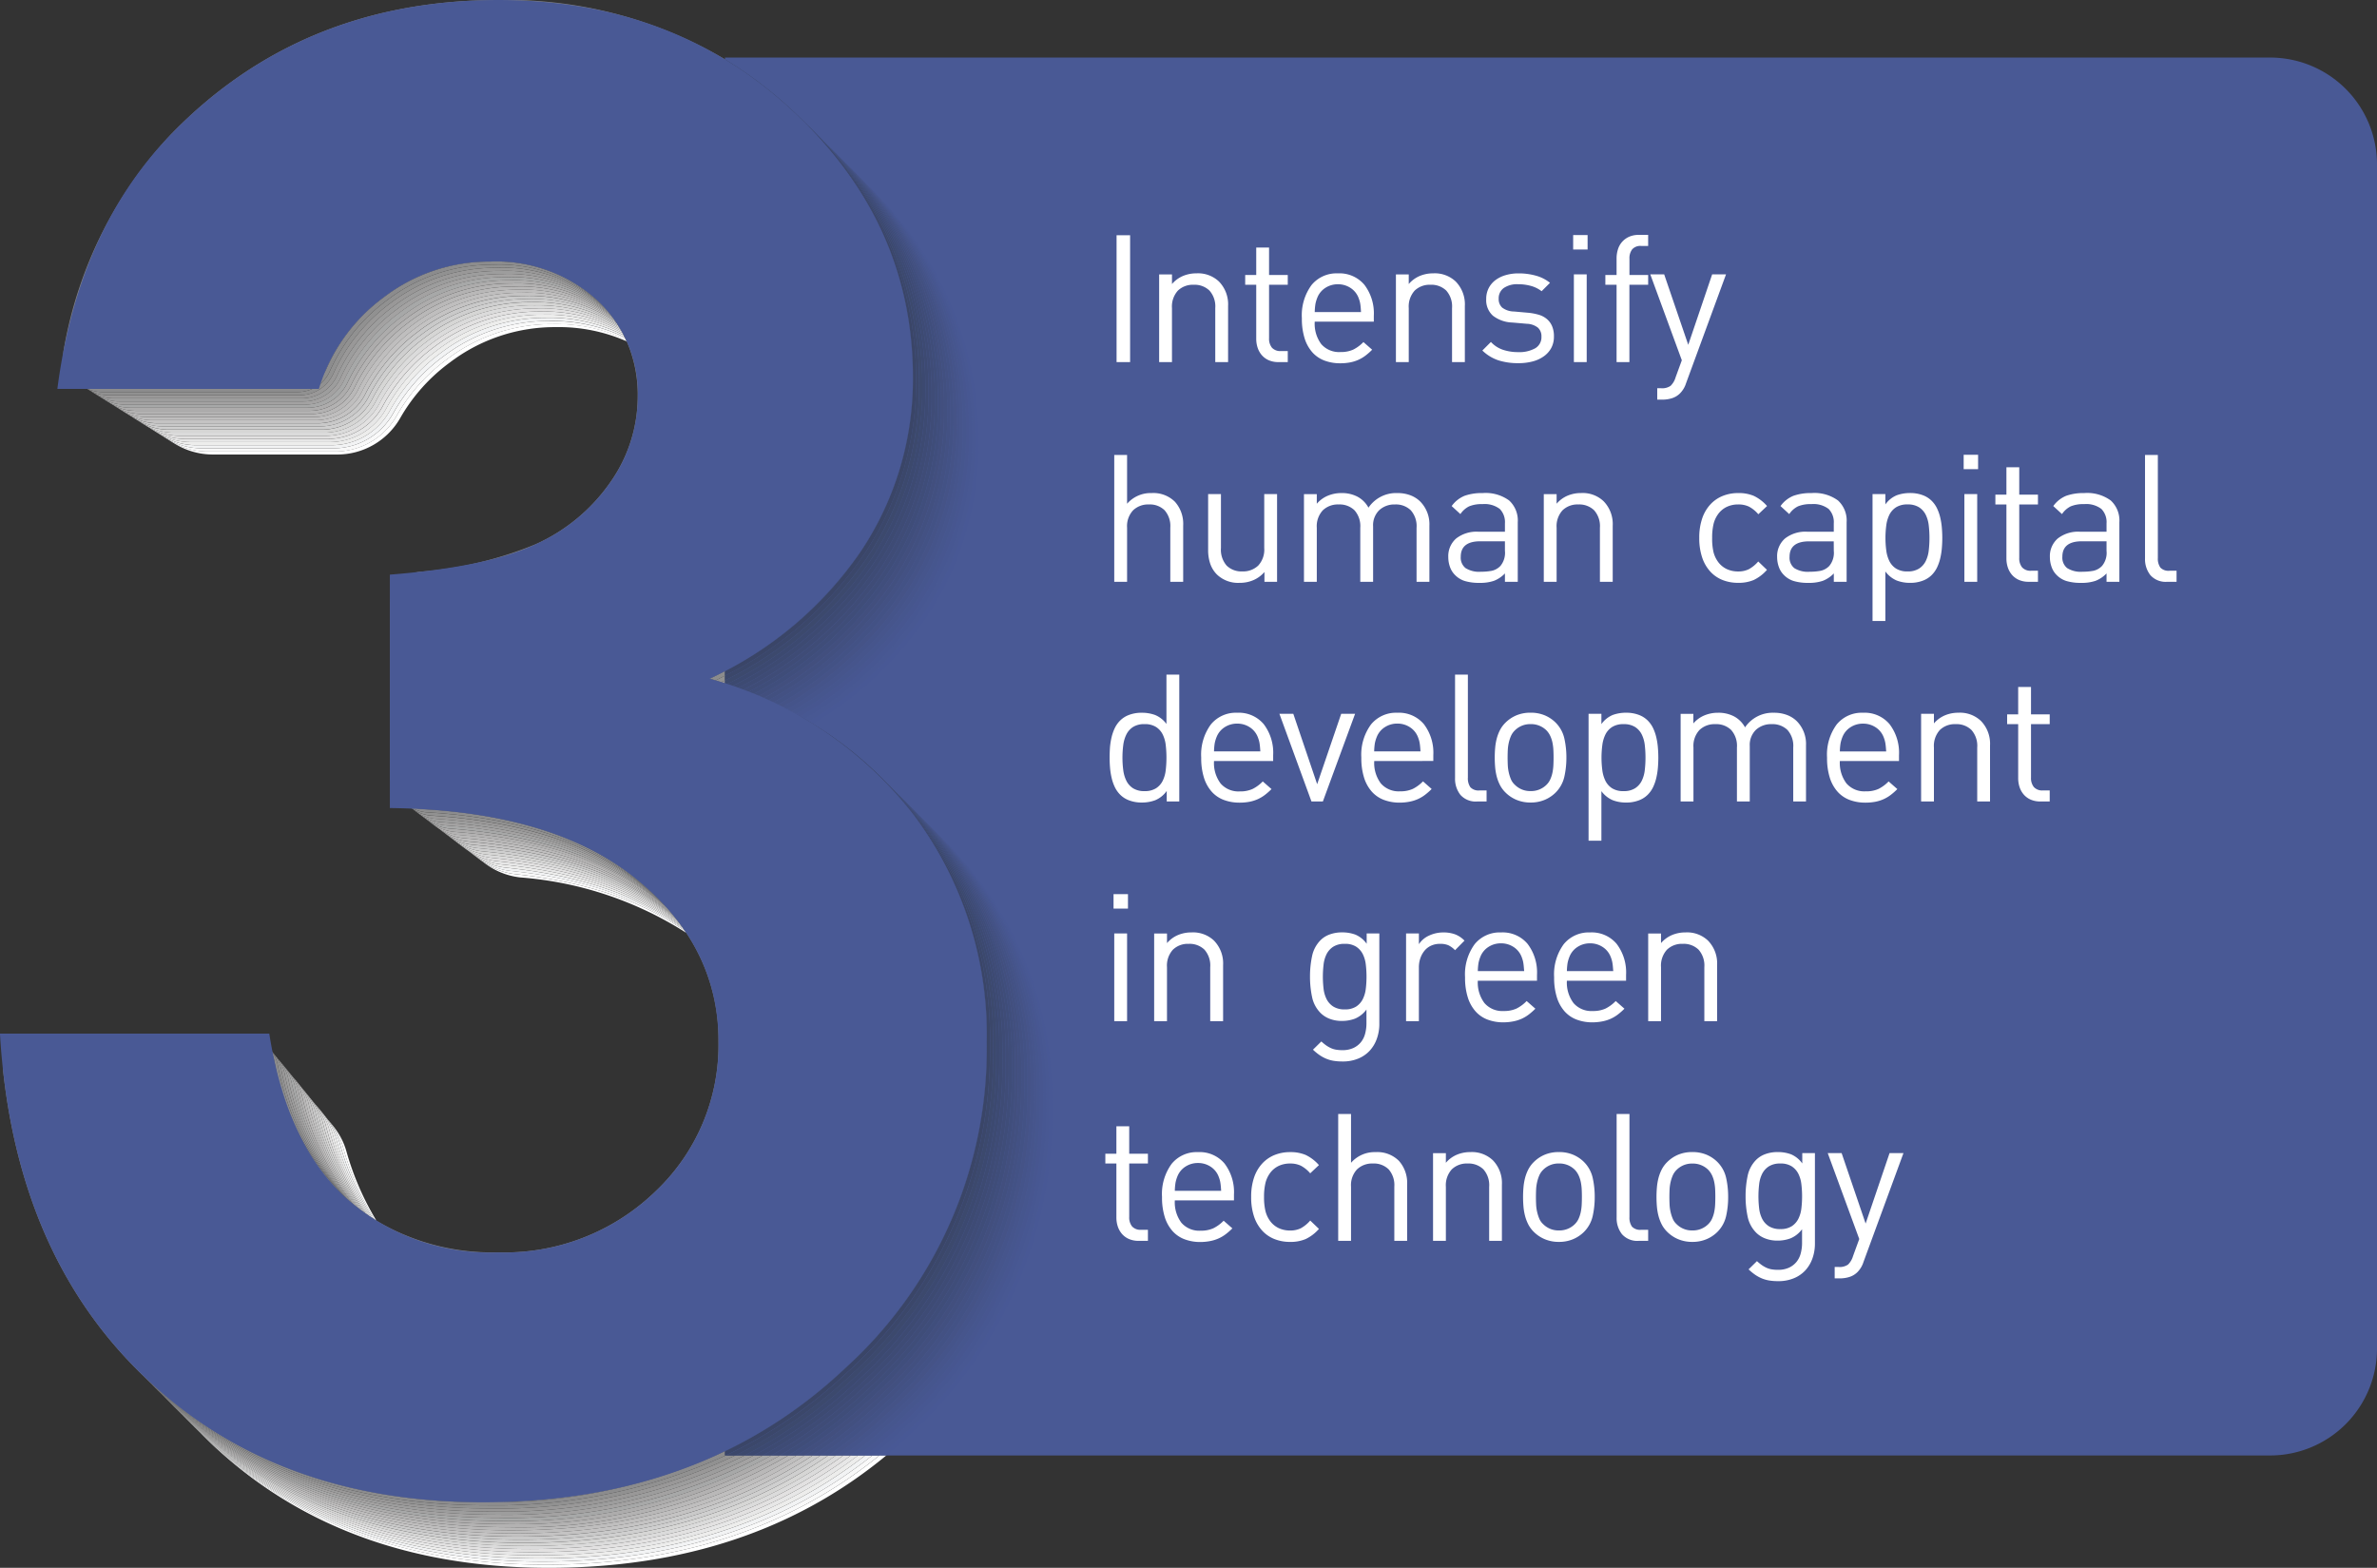 <svg xmlns="http://www.w3.org/2000/svg" xmlns:xlink="http://www.w3.org/1999/xlink" width="173.456" height="114.4" viewBox="0 0 173.456 114.4">
  <rect x="0" y="0" width="173.456" height="114.4" fill="#333333" stroke="none"/>
  <defs>
    <clipPath id="clip-path">
      <path id="Path_2457" data-name="Path 2457" d="M-527.216,430.938h76.584v-114.4h-76.584v114.4" transform="translate(527.216 -316.539)" fill="none"/>
    </clipPath>
    <clipPath id="clip-path-2">
      <path id="Path_2456" data-name="Path 2456" d="M-527.216,430.938h76.583v-114.4h-76.583v114.4" transform="translate(527.216 -316.539)" fill="none"/>
    </clipPath>
  </defs>
  <g id="Group_339" data-name="Group 339" transform="translate(-877.565 -489.297)">
    <path id="Path_2366" data-name="Path 2366" d="M-495.662,421.052v-102h112.753a7.8,7.8,0,0,1,7.8,7.8v86.4a7.8,7.8,0,0,1-7.8,7.8H-495.662" transform="translate(1426.13 174.445)" fill="#495995"/>
    <g id="Group_328" data-name="Group 328" transform="translate(877.78 489.297)" clip-path="url(#clip-path)">
      <g id="Group_327" data-name="Group 327">
        <g id="Group_326" data-name="Group 326" clip-path="url(#clip-path-2)">
          <path id="Path_2367" data-name="Path 2367" d="M-487.674,324.654a25.47,25.47,0,0,1,7.836,18.536,22.573,22.573,0,0,1-3.8,12.7A25.827,25.827,0,0,1-492,363.733c.1.06.2.122.3.184a25.8,25.8,0,0,0,8.3-7.8,22.569,22.569,0,0,0,3.794-12.7,25.53,25.53,0,0,0-8.063-18.765" transform="translate(550.801 -311.103)" fill="#485895"/>
          <path id="Path_2368" data-name="Path 2368" d="M-517.689,411.673q.3.3.6.593,9.578,9.187,24.759,9.187,14.7,0,24.628-8.2h-.5q-9.858,7.97-24.352,7.97-15.181,0-24.759-9.187c-.125-.12-.25-.24-.372-.364M-492.06,330.7a12.626,12.626,0,0,0-7.733,2.591,12.991,12.991,0,0,0-3.643,4.109,5.153,5.153,0,0,1-4.493,2.595h-9.3a5.162,5.162,0,0,1-2.6-.7,5.3,5.3,0,0,0,3.007.923h9.037a5.285,5.285,0,0,0,4.607-2.652,13.053,13.053,0,0,1,3.613-4.053,12.636,12.636,0,0,1,7.734-2.59,12.287,12.287,0,0,1,5.188,1.039l-.07-.154a12.173,12.173,0,0,0-5.347-1.114" transform="translate(532.163 -307.054)" fill="#fff"/>
          <path id="Path_2369" data-name="Path 2369" d="M-484.127,353.3a26.266,26.266,0,0,1,2.256,2.6,26.738,26.738,0,0,1,5.357,16.636,31.467,31.467,0,0,1-10.358,23.8q-.994.934-2.04,1.782h.5q.9-.744,1.763-1.556a31.43,31.43,0,0,0,10.358-23.434v-.718a26.673,26.673,0,0,0-5.355-16.287,26.253,26.253,0,0,0-2.485-2.829" transform="translate(552.87 -291.919)" fill="#485895"/>
          <path id="Path_2370" data-name="Path 2370" d="M-512.862,373.318a5.016,5.016,0,0,1,.84,1.665,20.367,20.367,0,0,0,2.313,5.317l.137.085a20.45,20.45,0,0,1-2.2-5.086,5.161,5.161,0,0,0-1.089-1.98m11.074-19.112a5.258,5.258,0,0,0,2.717,1.127,26.157,26.157,0,0,1,12.108,4.046l-.087-.13q-4.739-3.329-12.361-4.151a5.122,5.122,0,0,1-2.376-.892" transform="translate(536.83 -291.31)" fill="#fff"/>
          <path id="Path_2371" data-name="Path 2371" d="M-487.789,324.511a25.47,25.47,0,0,1,7.848,18.548,22.559,22.559,0,0,1-3.8,12.7,25.85,25.85,0,0,1-8.447,7.893l.307.179a25.827,25.827,0,0,0,8.369-7.841,22.573,22.573,0,0,0,3.8-12.7,25.47,25.47,0,0,0-7.836-18.536l-.239-.239" transform="translate(550.678 -311.199)" fill="#485893"/>
          <path id="Path_2372" data-name="Path 2372" d="M-517.74,411.591c.059.058.115.117.175.174.122.124.247.244.372.364q9.578,9.192,24.759,9.187,14.495,0,24.352-7.97h-.514q-9.781,7.744-24.066,7.743-15.181,0-24.759-9.187c-.107-.1-.214-.207-.319-.311m25.576-81.028a12.635,12.635,0,0,0-7.733,2.59,13.067,13.067,0,0,0-3.67,4.164,5,5,0,0,1-4.381,2.54h-9.558a5.015,5.015,0,0,1-2.51-.663q.153.1.311.2a5.162,5.162,0,0,0,2.6.7h9.3a5.153,5.153,0,0,0,4.493-2.595,12.991,12.991,0,0,1,3.643-4.109,12.626,12.626,0,0,1,7.733-2.591,12.173,12.173,0,0,1,5.347,1.114l-.072-.152a12.1,12.1,0,0,0-5.5-1.189" transform="translate(532.038 -307.145)" fill="#f9f9f9"/>
          <path id="Path_2373" data-name="Path 2373" d="M-484.165,353.15a26.386,26.386,0,0,1,2.271,2.617,26.738,26.738,0,0,1,5.357,16.636,31.449,31.449,0,0,1-10.358,23.8q-1.13,1.064-2.326,2.012h.514q1.047-.847,2.04-1.782a31.467,31.467,0,0,0,10.358-23.8A26.738,26.738,0,0,0-481.665,356a26.266,26.266,0,0,0-2.256-2.6c-.08-.082-.162-.164-.244-.244" transform="translate(552.664 -292.017)" fill="#485893"/>
          <path id="Path_2374" data-name="Path 2374" d="M-512.987,373.152a4.87,4.87,0,0,1,.8,1.6,20.439,20.439,0,0,0,2.431,5.549l.132.084a20.367,20.367,0,0,1-2.313-5.317,5.017,5.017,0,0,0-.84-1.665c-.067-.087-.137-.174-.209-.255M-502,354.073c.1.077.2.152.3.222a5.122,5.122,0,0,0,2.376.892q7.622.822,12.361,4.151l-.087-.127q-4.8-3.444-12.615-4.263a5.006,5.006,0,0,1-2.333-.875" transform="translate(536.746 -291.399)" fill="#f9f9f9"/>
          <path id="Path_2375" data-name="Path 2375" d="M-487.8,324.428a25.45,25.45,0,0,1,7.759,18.458,22.542,22.542,0,0,1-3.8,12.7,25.873,25.873,0,0,1-8.533,7.945l.314.177a25.85,25.85,0,0,0,8.447-7.893,22.559,22.559,0,0,0,3.8-12.7,25.47,25.47,0,0,0-7.848-18.548l-.14-.139" transform="translate(550.552 -311.254)" fill="#475792"/>
          <path id="Path_2376" data-name="Path 2376" d="M-517.926,411.364c.105.107.21.212.319.319s.212.209.319.311q9.578,9.187,24.759,9.187,14.287,0,24.066-7.743h-.521q-9.7,7.516-23.773,7.514-15.183,0-24.76-9.187-.208-.2-.411-.4m25.666-80.937a12.63,12.63,0,0,0-7.733,2.591,13.064,13.064,0,0,0-3.7,4.223,4.865,4.865,0,0,1-4.27,2.481h-9.818a4.879,4.879,0,0,1-2.438-.645c.107.073.219.144.332.209a5.014,5.014,0,0,0,2.51.663h9.558a5,5,0,0,0,4.381-2.54,13.067,13.067,0,0,1,3.67-4.164,12.635,12.635,0,0,1,7.733-2.59,12.1,12.1,0,0,1,5.5,1.189c-.025-.048-.05-.1-.075-.149a12,12,0,0,0-5.657-1.269" transform="translate(531.905 -307.237)" fill="#f2f3f4"/>
          <path id="Path_2377" data-name="Path 2377" d="M-484.106,353.06a26.191,26.191,0,0,1,2.194,2.54,26.747,26.747,0,0,1,5.355,16.636,31.443,31.443,0,0,1-10.358,23.8q-1.265,1.195-2.618,2.241h.521q1.2-.949,2.326-2.012a31.449,31.449,0,0,0,10.358-23.8,26.738,26.738,0,0,0-5.357-16.636,26.386,26.386,0,0,0-2.271-2.617l-.15-.15" transform="translate(552.455 -292.077)" fill="#475792"/>
          <path id="Path_2378" data-name="Path 2378" d="M-513.133,372.929a4.742,4.742,0,0,1,.791,1.588,20.463,20.463,0,0,0,2.546,5.776l.135.088a20.438,20.438,0,0,1-2.431-5.549,4.87,4.87,0,0,0-.8-1.6c-.078-.1-.159-.2-.244-.3m10.977-18.969c.082.065.167.129.252.189a5.006,5.006,0,0,0,2.333.875q7.815.819,12.615,4.263l-.09-.127c-3.238-2.371-7.529-3.815-12.866-4.373a4.841,4.841,0,0,1-2.244-.827" transform="translate(536.648 -291.475)" fill="#f2f3f4"/>
          <path id="Path_2379" data-name="Path 2379" d="M-487.97,324.251a25.465,25.465,0,0,1,7.825,18.526,22.564,22.564,0,0,1-3.8,12.7,25.962,25.962,0,0,1-8.623,7.995c.107.058.212.115.317.175a25.873,25.873,0,0,0,8.533-7.945,22.542,22.542,0,0,0,3.8-12.7,25.45,25.45,0,0,0-7.759-18.458c-.1-.1-.2-.2-.294-.3" transform="translate(550.425 -311.373)" fill="#475690"/>
          <path id="Path_2380" data-name="Path 2380" d="M-518.034,411.209l.245.245q.2.2.411.4,9.578,9.19,24.759,9.187,14.074,0,23.773-7.514h-.523q-9.62,7.286-23.477,7.287-15.183,0-24.76-9.187c-.144-.139-.287-.279-.429-.419m25.685-80.919a12.632,12.632,0,0,0-7.733,2.59,13.092,13.092,0,0,0-3.729,4.28,4.714,4.714,0,0,1-4.156,2.424h-10.075a4.748,4.748,0,0,1-2.378-.63c.11.075.225.147.342.214a4.879,4.879,0,0,0,2.438.645h9.818a4.865,4.865,0,0,0,4.27-2.481,13.064,13.064,0,0,1,3.7-4.223,12.63,12.63,0,0,1,7.733-2.591,12,12,0,0,1,5.657,1.269c-.025-.048-.05-.1-.077-.147a11.891,11.891,0,0,0-5.807-1.349" transform="translate(531.768 -307.328)" fill="#ededec"/>
          <path id="Path_2381" data-name="Path 2381" d="M-484.172,352.9a25.953,25.953,0,0,1,2.241,2.586,26.75,26.75,0,0,1,5.357,16.638,31.46,31.46,0,0,1-10.358,23.8,36.072,36.072,0,0,1-2.914,2.466h.523q1.353-1.047,2.618-2.241a31.443,31.443,0,0,0,10.358-23.8A26.747,26.747,0,0,0-481.7,355.71a26.191,26.191,0,0,0-2.194-2.54q-.138-.14-.276-.276" transform="translate(552.245 -292.188)" fill="#475690"/>
          <path id="Path_2382" data-name="Path 2382" d="M-513.271,372.743a4.623,4.623,0,0,1,.771,1.556,20.5,20.5,0,0,0,2.663,6l.134.09a20.463,20.463,0,0,1-2.546-5.776,4.742,4.742,0,0,0-.791-1.588q-.11-.145-.23-.281m10.894-18.924c.1.083.207.16.314.235a4.841,4.841,0,0,0,2.244.827c5.337.558,9.628,2,12.866,4.373l-.092-.129c-3.278-2.446-7.649-3.922-13.113-4.482a4.7,4.7,0,0,1-2.219-.825" transform="translate(536.556 -291.569)" fill="#ededec"/>
          <path id="Path_2383" data-name="Path 2383" d="M-488.018,324.146a25.453,25.453,0,0,1,7.773,18.474,22.57,22.57,0,0,1-3.794,12.7,25.97,25.97,0,0,1-8.718,8.052c.109.057.215.114.322.172a25.962,25.962,0,0,0,8.623-7.995,22.564,22.564,0,0,0,3.8-12.7,25.465,25.465,0,0,0-7.825-18.526c-.058-.058-.117-.117-.177-.175" transform="translate(550.296 -311.443)" fill="#46568e"/>
          <path id="Path_2384" data-name="Path 2384" d="M-518,411.2l.1.1c.142.14.286.281.429.419q9.575,9.19,24.759,9.187,13.856,0,23.477-7.287h-.533q-9.535,7.061-23.173,7.06-15.183,0-24.759-9.187c-.1-.1-.2-.194-.3-.291m25.553-81.048a12.646,12.646,0,0,0-7.733,2.59,13.092,13.092,0,0,0-3.755,4.336,4.578,4.578,0,0,1-4.044,2.368h-10.336a4.594,4.594,0,0,1-2.291-.6c.1.072.209.137.317.2a4.748,4.748,0,0,0,2.378.63h10.075a4.714,4.714,0,0,0,4.156-2.424,13.092,13.092,0,0,1,3.729-4.28,12.632,12.632,0,0,1,7.733-2.59,11.891,11.891,0,0,1,5.807,1.349c-.027-.048-.052-.1-.078-.144a11.81,11.81,0,0,0-5.958-1.433" transform="translate(531.64 -307.419)" fill="#e7e7e7"/>
          <path id="Path_2385" data-name="Path 2385" d="M-484.167,352.769a26.164,26.164,0,0,1,2.222,2.57,26.749,26.749,0,0,1,5.357,16.636,31.461,31.461,0,0,1-10.358,23.8,35.691,35.691,0,0,1-3.219,2.7h.533a36.072,36.072,0,0,0,2.914-2.466,31.46,31.46,0,0,0,10.358-23.8,26.75,26.75,0,0,0-5.357-16.638,25.953,25.953,0,0,0-2.241-2.586l-.209-.21" transform="translate(552.032 -292.272)" fill="#46568e"/>
          <path id="Path_2386" data-name="Path 2386" d="M-513.4,372.551a4.47,4.47,0,0,1,.743,1.511,20.441,20.441,0,0,0,2.78,6.223l.134.09a20.5,20.5,0,0,1-2.663-6,4.623,4.623,0,0,0-.771-1.556c-.07-.094-.145-.184-.222-.271m10.852-18.85c.085.068.174.135.264.2a4.7,4.7,0,0,0,2.219.825c5.464.559,9.835,2.035,13.113,4.482l-.092-.125c-3.315-2.523-7.77-4.036-13.362-4.594a4.587,4.587,0,0,1-2.142-.785" transform="translate(536.467 -291.648)" fill="#e7e7e7"/>
          <path id="Path_2387" data-name="Path 2387" d="M-488.167,323.978a25.464,25.464,0,0,1,7.826,18.526,22.545,22.545,0,0,1-3.8,12.7,26,26,0,0,1-8.816,8.11c.11.057.219.112.327.17a25.97,25.97,0,0,0,8.718-8.052,22.57,22.57,0,0,0,3.794-12.7,25.453,25.453,0,0,0-7.773-18.474c-.092-.1-.185-.187-.281-.281" transform="translate(550.164 -311.556)" fill="#46558c"/>
          <path id="Path_2388" data-name="Path 2388" d="M-518.142,411.023c.09.09.18.18.272.27s.2.194.3.291q9.578,9.187,24.759,9.187,13.64,0,23.173-7.06h-.541q-9.443,6.83-22.861,6.831-15.178,0-24.759-9.187c-.114-.11-.227-.22-.341-.332m25.6-81.006a12.64,12.64,0,0,0-7.734,2.59A13.025,13.025,0,0,0-504.061,337a4.439,4.439,0,0,1-3.931,2.311h-10.6a4.465,4.465,0,0,1-2.221-.583c.107.075.219.144.332.209a4.594,4.594,0,0,0,2.291.6h10.336a4.578,4.578,0,0,0,4.044-2.368,13.092,13.092,0,0,1,3.755-4.336,12.646,12.646,0,0,1,7.733-2.59,11.81,11.81,0,0,1,5.958,1.433c-.028-.048-.055-.1-.082-.144a11.723,11.723,0,0,0-6.1-1.518" transform="translate(531.507 -307.511)" fill="#e2e1e1"/>
          <path id="Path_2389" data-name="Path 2389" d="M-484.2,352.621a26.01,26.01,0,0,1,2.242,2.588,26.73,26.73,0,0,1,5.357,16.638,31.454,31.454,0,0,1-10.358,23.8,35.305,35.305,0,0,1-3.532,2.924h.541a35.691,35.691,0,0,0,3.219-2.7,31.461,31.461,0,0,0,10.358-23.8,26.749,26.749,0,0,0-5.357-16.636,26.164,26.164,0,0,0-2.222-2.57c-.083-.082-.165-.165-.249-.247" transform="translate(551.815 -292.372)" fill="#46558c"/>
          <path id="Path_2390" data-name="Path 2390" d="M-513.543,372.358a4.372,4.372,0,0,1,.727,1.479,20.364,20.364,0,0,0,2.9,6.445l.134.094a20.441,20.441,0,0,1-2.78-6.223,4.47,4.47,0,0,0-.743-1.511c-.073-.1-.152-.192-.232-.284m10.784-18.792q.145.118.3.225a4.587,4.587,0,0,0,2.142.785c5.592.558,10.047,2.071,13.362,4.594l-.092-.124c-3.351-2.6-7.888-4.148-13.61-4.707a4.446,4.446,0,0,1-2.1-.773" transform="translate(536.374 -291.739)" fill="#e2e1e1"/>
          <path id="Path_2391" data-name="Path 2391" d="M-488.193,323.882a25.459,25.459,0,0,1,7.759,18.458,22.553,22.553,0,0,1-3.8,12.7,26.056,26.056,0,0,1-8.92,8.17c.112.055.222.11.332.167a26,26,0,0,0,8.816-8.11,22.545,22.545,0,0,0,3.8-12.7,25.464,25.464,0,0,0-7.826-18.526c-.052-.053-.105-.107-.159-.16" transform="translate(550.031 -311.62)" fill="#45548a"/>
          <path id="Path_2392" data-name="Path 2392" d="M-518.254,410.871c.08.082.162.162.244.244l.341.332q9.58,9.187,24.759,9.187,13.418,0,22.861-6.831h-.546q-9.35,6.6-22.542,6.6-15.183,0-24.759-9.187c-.12-.115-.241-.23-.357-.347m25.613-80.991a12.63,12.63,0,0,0-7.731,2.59,13.115,13.115,0,0,0-3.815,4.45A4.293,4.293,0,0,1-508,339.174h-10.859a4.324,4.324,0,0,1-2.146-.561c.107.073.217.144.331.207a4.464,4.464,0,0,0,2.221.583h10.6a4.439,4.439,0,0,0,3.931-2.311,13.025,13.025,0,0,1,3.784-4.393,12.64,12.64,0,0,1,7.734-2.59,11.723,11.723,0,0,1,6.1,1.518c-.028-.047-.057-.094-.085-.142a11.656,11.656,0,0,0-6.247-1.6" transform="translate(531.375 -307.603)" fill="#dbdbdb"/>
          <path id="Path_2393" data-name="Path 2393" d="M-484.212,352.481a26.72,26.72,0,0,1,2.247,2.593,26.751,26.751,0,0,1,5.357,16.638,31.46,31.46,0,0,1-10.358,23.8,35.658,35.658,0,0,1-3.851,3.151h.546a35.305,35.305,0,0,0,3.532-2.924,31.454,31.454,0,0,0,10.358-23.8,26.73,26.73,0,0,0-5.357-16.638,26.01,26.01,0,0,0-2.242-2.588c-.077-.078-.155-.155-.232-.234" transform="translate(551.596 -292.465)" fill="#45548a"/>
          <path id="Path_2394" data-name="Path 2394" d="M-513.677,372.165a4.252,4.252,0,0,1,.7,1.438,20.278,20.278,0,0,0,3.017,6.667l.129.094a20.364,20.364,0,0,1-2.9-6.445,4.372,4.372,0,0,0-.727-1.479c-.072-.094-.147-.185-.224-.274m10.738-18.72c.087.07.177.137.269.2a4.446,4.446,0,0,0,2.1.773c5.722.559,10.259,2.1,13.61,4.707l-.094-.122h0c-3.381-2.683-8-4.265-13.857-4.824a4.309,4.309,0,0,1-2.03-.736" transform="translate(536.284 -291.82)" fill="#dbdbdb"/>
          <path id="Path_2395" data-name="Path 2395" d="M-488.376,323.691a25.472,25.472,0,0,1,7.85,18.549,22.559,22.559,0,0,1-3.8,12.7,26.114,26.114,0,0,1-9.03,8.234c.114.055.225.109.337.165a26.056,26.056,0,0,0,8.92-8.17,22.553,22.553,0,0,0,3.8-12.7,25.459,25.459,0,0,0-7.759-18.458c-.105-.107-.212-.212-.319-.319" transform="translate(549.896 -311.748)" fill="#455387"/>
          <path id="Path_2396" data-name="Path 2396" d="M-518.289,410.8l.165.165c.117.117.237.232.357.347q9.575,9.19,24.759,9.187,13.192,0,22.542-6.6h-.556q-9.252,6.374-22.213,6.375-15.183,0-24.761-9.187c-.1-.1-.2-.189-.294-.286m25.551-81.053a12.627,12.627,0,0,0-7.731,2.59,13.075,13.075,0,0,0-3.842,4.508,4.166,4.166,0,0,1-3.707,2.2h-11.116a4.187,4.187,0,0,1-2.067-.538c.1.072.212.14.324.2a4.324,4.324,0,0,0,2.146.561h10.859a4.293,4.293,0,0,0,3.815-2.254,13.115,13.115,0,0,1,3.815-4.45,12.63,12.63,0,0,1,7.731-2.59,11.656,11.656,0,0,1,6.247,1.6c-.028-.045-.057-.092-.087-.137a11.558,11.558,0,0,0-6.387-1.695" transform="translate(531.245 -307.694)" fill="#d6d6d5"/>
          <path id="Path_2397" data-name="Path 2397" d="M-484.221,352.343a26.37,26.37,0,0,1,2.251,2.6,26.738,26.738,0,0,1,5.357,16.636,31.449,31.449,0,0,1-10.358,23.8,35.477,35.477,0,0,1-4.178,3.38h.556a35.658,35.658,0,0,0,3.851-3.151,31.46,31.46,0,0,0,10.358-23.8,26.751,26.751,0,0,0-5.357-16.638,26.72,26.72,0,0,0-2.247-2.593l-.232-.23" transform="translate(551.373 -292.558)" fill="#455387"/>
          <path id="Path_2398" data-name="Path 2398" d="M-513.824,371.957a4.119,4.119,0,0,1,.695,1.421A20.24,20.24,0,0,0-510,380.263l.134.1a20.275,20.275,0,0,1-3.017-6.667,4.25,4.25,0,0,0-.7-1.438c-.078-.1-.16-.2-.245-.3m10.688-18.646c.1.078.194.154.3.224a4.309,4.309,0,0,0,2.03.736c5.853.559,10.476,2.141,13.857,4.824h0l-.092-.119-.135-.109c-3.4-2.7-8.063-4.281-13.969-4.834a4.161,4.161,0,0,1-1.987-.723" transform="translate(536.186 -291.909)" fill="#d6d6d5"/>
          <path id="Path_2399" data-name="Path 2399" d="M-488.435,323.573a25.462,25.462,0,0,1,7.818,18.518,22.571,22.571,0,0,1-3.8,12.7,26.2,26.2,0,0,1-9.147,8.3c.115.053.23.107.344.162a26.114,26.114,0,0,0,9.03-8.234,22.559,22.559,0,0,0,3.8-12.7,25.472,25.472,0,0,0-7.85-18.549l-.2-.2" transform="translate(549.758 -311.827)" fill="#435285"/>
          <path id="Path_2400" data-name="Path 2400" d="M-518.586,410.454c.142.147.287.292.433.434.1.1.2.19.294.286q9.58,9.187,24.761,9.187,12.959,0,22.213-6.375h-.564q-9.15,6.146-21.876,6.146-15.186,0-24.759-9.187-.253-.243-.5-.491m25.756-80.847a12.631,12.631,0,0,0-7.733,2.59,13.077,13.077,0,0,0-3.871,4.565,4.032,4.032,0,0,1-3.593,2.139H-519.4a4.064,4.064,0,0,1-2-.519c.109.075.22.145.337.21a4.187,4.187,0,0,0,2.067.538h11.116a4.166,4.166,0,0,0,3.707-2.2,13.075,13.075,0,0,1,3.842-4.508,12.627,12.627,0,0,1,7.731-2.59,11.558,11.558,0,0,1,6.387,1.695c-.028-.047-.058-.092-.089-.137a11.488,11.488,0,0,0-6.526-1.787" transform="translate(531.109 -307.786)" fill="#cfcfcf"/>
          <path id="Path_2401" data-name="Path 2401" d="M-484.188,352.227a26.462,26.462,0,0,1,2.217,2.561,26.75,26.75,0,0,1,5.357,16.638,31.45,31.45,0,0,1-10.359,23.8,35.357,35.357,0,0,1-4.513,3.608h.564a35.477,35.477,0,0,0,4.178-3.38,31.449,31.449,0,0,0,10.358-23.8,26.738,26.738,0,0,0-5.357-16.636,26.37,26.37,0,0,0-2.251-2.6c-.065-.065-.129-.13-.194-.194" transform="translate(551.146 -292.635)" fill="#435285"/>
          <path id="Path_2402" data-name="Path 2402" d="M-513.95,371.785a3.987,3.987,0,0,1,.656,1.361,20.177,20.177,0,0,0,3.253,7.1l.13.1a20.24,20.24,0,0,1-3.134-6.884,4.116,4.116,0,0,0-.695-1.421q-.1-.133-.21-.255m10.622-18.6c.088.072.182.142.277.207a4.161,4.161,0,0,0,1.987.723c5.906.553,10.565,2.132,13.969,4.834l.135.109-.1-.124c-.087-.072-.175-.144-.264-.214-3.426-2.718-8.125-4.3-14.083-4.842a4.039,4.039,0,0,1-1.924-.693" transform="translate(536.101 -291.992)" fill="#cfcfcf"/>
          <path id="Path_2403" data-name="Path 2403" d="M-488.559,323.416a25.47,25.47,0,0,1,7.853,18.553,22.563,22.563,0,0,1-3.8,12.7,26.273,26.273,0,0,1-9.267,8.366c.117.053.234.105.349.16a26.2,26.2,0,0,0,9.147-8.3,22.571,22.571,0,0,0,3.8-12.7,25.462,25.462,0,0,0-7.818-18.518c-.087-.087-.175-.175-.264-.262" transform="translate(549.618 -311.932)" fill="#435183"/>
          <path id="Path_2404" data-name="Path 2404" d="M-518.516,410.484l.062.062q.248.248.5.491,9.575,9.187,24.759,9.187,12.724,0,21.876-6.146h-.571Q-480.936,420-493.423,420q-15.183,0-24.759-9.187c-.112-.109-.224-.217-.334-.326m25.589-81.013a12.647,12.647,0,0,0-7.733,2.588,13.132,13.132,0,0,0-3.9,4.624,3.893,3.893,0,0,1-3.48,2.081h-11.637a3.922,3.922,0,0,1-1.925-.5c.107.073.215.144.329.207a4.065,4.065,0,0,0,2,.519h11.374a4.032,4.032,0,0,0,3.593-2.139,13.077,13.077,0,0,1,3.871-4.565,12.631,12.631,0,0,1,7.733-2.59,11.488,11.488,0,0,1,6.526,1.787c-.03-.045-.06-.09-.092-.135a11.418,11.418,0,0,0-6.662-1.878" transform="translate(530.977 -307.877)" fill="#c9c9c9"/>
          <path id="Path_2405" data-name="Path 2405" d="M-484.193,352.087a26.167,26.167,0,0,1,2.224,2.568,26.754,26.754,0,0,1,5.357,16.638,31.452,31.452,0,0,1-10.359,23.8,35.273,35.273,0,0,1-4.857,3.837h.571a35.357,35.357,0,0,0,4.513-3.608,31.45,31.45,0,0,0,10.359-23.8,26.75,26.75,0,0,0-5.357-16.638,26.462,26.462,0,0,0-2.217-2.561c-.077-.078-.155-.157-.234-.234" transform="translate(550.917 -292.729)" fill="#435183"/>
          <path id="Path_2406" data-name="Path 2406" d="M-514.09,371.587a3.844,3.844,0,0,1,.64,1.331,20.144,20.144,0,0,0,3.371,7.315l.132.1a20.177,20.177,0,0,1-3.253-7.1,3.989,3.989,0,0,0-.656-1.361c-.073-.1-.152-.194-.234-.284m10.571-18.528c.092.075.187.147.284.214a4.039,4.039,0,0,0,1.924.693c5.958.543,10.657,2.124,14.083,4.842.088.07.177.142.264.214l-.1-.12c-.129-.107-.262-.215-.4-.322-3.448-2.733-8.182-4.318-14.195-4.851a3.913,3.913,0,0,1-1.867-.67" transform="translate(536.007 -292.078)" fill="#c9c9c9"/>
          <path id="Path_2407" data-name="Path 2407" d="M-488.566,323.326a25.455,25.455,0,0,1,7.773,18.474,22.557,22.557,0,0,1-3.794,12.7,26.321,26.321,0,0,1-9.394,8.439c.118.052.237.1.354.157a26.273,26.273,0,0,0,9.267-8.366,22.563,22.563,0,0,0,3.8-12.7,25.47,25.47,0,0,0-7.853-18.553l-.149-.15" transform="translate(549.476 -311.993)" fill="#425080"/>
          <path id="Path_2408" data-name="Path 2408" d="M-518.587,410.373c.067.068.134.135.2.2.11.109.222.217.334.326q9.575,9.19,24.759,9.187,12.486,0,21.533-5.919h-.581q-8.934,5.691-21.181,5.691-15.181,0-24.759-9.187c-.1-.1-.207-.2-.307-.3m25.563-81.039a12.639,12.639,0,0,0-7.733,2.59,13.079,13.079,0,0,0-3.926,4.679,3.756,3.756,0,0,1-3.368,2.025h-11.9a3.793,3.793,0,0,1-1.848-.474,3.669,3.669,0,0,0,.326.2,3.922,3.922,0,0,0,1.925.5h11.637a3.893,3.893,0,0,0,3.48-2.081,13.132,13.132,0,0,1,3.9-4.624,12.647,12.647,0,0,1,7.733-2.588,11.418,11.418,0,0,1,6.662,1.878c-.03-.045-.06-.089-.092-.132a11.354,11.354,0,0,0-6.8-1.975" transform="translate(530.847 -307.969)" fill="#c4c3c3"/>
          <path id="Path_2409" data-name="Path 2409" d="M-484.212,351.936a26.255,26.255,0,0,1,2.248,2.591,26.739,26.739,0,0,1,5.357,16.636,31.455,31.455,0,0,1-10.358,23.8,35.067,35.067,0,0,1-5.211,4.064h.581a35.273,35.273,0,0,0,4.857-3.837,31.452,31.452,0,0,0,10.359-23.8,26.754,26.754,0,0,0-5.357-16.638,26.167,26.167,0,0,0-2.224-2.568c-.083-.083-.167-.169-.252-.252" transform="translate(550.684 -292.83)" fill="#425080"/>
          <path id="Path_2410" data-name="Path 2410" d="M-514.229,371.395a3.692,3.692,0,0,1,.621,1.294,20.068,20.068,0,0,0,3.492,7.531l.13.1a20.144,20.144,0,0,1-3.371-7.315,3.844,3.844,0,0,0-.64-1.331,3.423,3.423,0,0,0-.232-.281m10.511-18.468c.094.078.192.152.292.22a3.913,3.913,0,0,0,1.867.67c6.013.533,10.747,2.117,14.195,4.851.134.107.267.215.4.322l-.1-.12c-.172-.144-.346-.287-.524-.429-3.47-2.752-8.24-4.338-14.307-4.862a3.777,3.777,0,0,1-1.82-.651" transform="translate(535.914 -292.167)" fill="#c4c3c3"/>
          <path id="Path_2411" data-name="Path 2411" d="M-488.623,323.2a25.451,25.451,0,0,1,7.748,18.448,22.55,22.55,0,0,1-3.8,12.7,26.342,26.342,0,0,1-9.528,8.513l.362.155a26.321,26.321,0,0,0,9.394-8.439,22.557,22.557,0,0,0,3.794-12.7,25.455,25.455,0,0,0-7.773-18.474l-.2-.2" transform="translate(549.331 -312.074)" fill="#424f7e"/>
          <path id="Path_2412" data-name="Path 2412" d="M-518.706,410.212c.083.085.169.169.254.252.1.1.2.2.307.3q9.578,9.187,24.759,9.187,12.248,0,21.181-5.691h-.591q-8.819,5.463-20.819,5.463-15.181,0-24.76-9.187c-.112-.109-.222-.215-.332-.324m25.589-81.014a12.629,12.629,0,0,0-7.734,2.59,13.1,13.1,0,0,0-3.954,4.734,3.624,3.624,0,0,1-3.254,1.969h-12.156a3.664,3.664,0,0,1-1.782-.456c.109.075.22.145.337.21a3.793,3.793,0,0,0,1.848.474h11.9a3.756,3.756,0,0,0,3.368-2.025,13.079,13.079,0,0,1,3.926-4.679,12.639,12.639,0,0,1,7.733-2.59,11.354,11.354,0,0,1,6.8,1.975c-.03-.043-.062-.089-.1-.132a11.287,11.287,0,0,0-6.931-2.07" transform="translate(530.712 -308.06)" fill="#bfbebe"/>
          <path id="Path_2413" data-name="Path 2413" d="M-484.194,351.805a26.309,26.309,0,0,1,2.237,2.583,26.732,26.732,0,0,1,5.357,16.636,31.449,31.449,0,0,1-10.358,23.8,35.01,35.01,0,0,1-5.574,4.293h.591a35.067,35.067,0,0,0,5.211-4.064,31.455,31.455,0,0,0,10.358-23.8,26.739,26.739,0,0,0-5.357-16.636,26.255,26.255,0,0,0-2.248-2.591c-.072-.073-.145-.147-.219-.219" transform="translate(550.447 -292.918)" fill="#424f7e"/>
          <path id="Path_2414" data-name="Path 2414" d="M-514.365,371.2a3.583,3.583,0,0,1,.6,1.256,19.95,19.95,0,0,0,3.613,7.743l.127.1a20.068,20.068,0,0,1-3.492-7.531,3.692,3.692,0,0,0-.621-1.294,3.274,3.274,0,0,0-.227-.277M-503.9,352.8c.087.072.177.14.271.2a3.777,3.777,0,0,0,1.82.651c6.066.524,10.837,2.111,14.307,4.862.179.142.352.286.524.429l-.1-.119c-.212-.182-.429-.361-.653-.539-3.492-2.767-8.3-4.356-14.419-4.871a3.633,3.633,0,0,1-1.75-.618" transform="translate(535.823 -292.248)" fill="#bfbebe"/>
          <path id="Path_2415" data-name="Path 2415" d="M-488.8,323.009a25.484,25.484,0,0,1,7.846,18.548,22.564,22.564,0,0,1-3.8,12.7,26.437,26.437,0,0,1-9.665,8.586l.366.152a26.342,26.342,0,0,0,9.528-8.513,22.55,22.55,0,0,0,3.8-12.7,25.451,25.451,0,0,0-7.748-18.448c-.109-.11-.217-.219-.326-.327" transform="translate(549.184 -312.205)" fill="#404e7c"/>
          <path id="Path_2416" data-name="Path 2416" d="M-518.817,410.062c.08.082.16.162.242.242.11.109.22.215.332.324q9.578,9.185,24.76,9.187,12,0,20.819-5.463h-.6a38.887,38.887,0,0,1-20.443,5.235q-15.183,0-24.761-9.187c-.117-.112-.232-.224-.346-.337m25.6-81a12.627,12.627,0,0,0-7.731,2.59,13.1,13.1,0,0,0-3.986,4.792,3.49,3.49,0,0,1-3.143,1.912H-520.49a3.509,3.509,0,0,1-1.7-.434q.158.11.326.205a3.664,3.664,0,0,0,1.782.456h12.156a3.624,3.624,0,0,0,3.254-1.969,13.1,13.1,0,0,1,3.954-4.734,12.629,12.629,0,0,1,7.734-2.59,11.287,11.287,0,0,1,6.931,2.07c-.032-.043-.065-.087-.1-.13a11.23,11.23,0,0,0-7.062-2.169" transform="translate(530.581 -308.151)" fill="#b9b8b8"/>
          <path id="Path_2417" data-name="Path 2417" d="M-484.171,351.673a26.52,26.52,0,0,1,2.228,2.575,26.74,26.74,0,0,1,5.357,16.638,31.454,31.454,0,0,1-10.358,23.8,34.986,34.986,0,0,1-5.948,4.52h.6a35.01,35.01,0,0,0,5.574-4.293,31.449,31.449,0,0,0,10.358-23.8,26.732,26.732,0,0,0-5.357-16.636,26.309,26.309,0,0,0-2.237-2.583l-.219-.22" transform="translate(550.205 -293.006)" fill="#404e7c"/>
          <path id="Path_2418" data-name="Path 2418" d="M-514.5,371a3.454,3.454,0,0,1,.578,1.222,19.87,19.87,0,0,0,3.739,7.953l.127.1a19.949,19.949,0,0,1-3.613-7.743,3.584,3.584,0,0,0-.6-1.256q-.108-.145-.23-.281m10.413-18.328c.092.075.187.147.286.214a3.633,3.633,0,0,0,1.75.618c6.12.514,10.927,2.1,14.419,4.871.224.179.441.357.653.539l-.1-.122q-.376-.326-.776-.645c-3.513-2.785-8.359-4.376-14.534-4.881a3.53,3.53,0,0,1-1.693-.594" transform="translate(535.731 -292.334)" fill="#b9b8b8"/>
          <path id="Path_2419" data-name="Path 2419" d="M-488.879,322.874a25.467,25.467,0,0,1,7.845,18.546,22.571,22.571,0,0,1-3.8,12.7,26.5,26.5,0,0,1-9.812,8.666c.125.048.25.1.374.149a26.437,26.437,0,0,0,9.665-8.586,22.564,22.564,0,0,0,3.8-12.7,25.484,25.484,0,0,0-7.846-18.548c-.075-.075-.15-.15-.227-.225" transform="translate(549.034 -312.295)" fill="#3f4d79"/>
          <path id="Path_2420" data-name="Path 2420" d="M-518.958,409.879c.09.092.182.184.274.274.114.114.229.225.346.337q9.58,9.19,24.761,9.187a38.887,38.887,0,0,0,20.443-5.235h-.611a39.062,39.062,0,0,1-20.061,5.008q-15.183,0-24.759-9.187c-.132-.127-.264-.255-.392-.384m25.65-80.954a12.628,12.628,0,0,0-7.733,2.59,13.088,13.088,0,0,0-4.014,4.849,3.357,3.357,0,0,1-3.029,1.855H-520.76a3.385,3.385,0,0,1-1.631-.414,3.576,3.576,0,0,0,.332.207,3.509,3.509,0,0,0,1.7.434h12.416a3.49,3.49,0,0,0,3.143-1.912,13.1,13.1,0,0,1,3.986-4.792,12.627,12.627,0,0,1,7.731-2.59,11.23,11.23,0,0,1,7.062,2.169c-.032-.042-.063-.083-.1-.124a11.172,11.172,0,0,0-7.192-2.273" transform="translate(530.448 -308.243)" fill="#b3b2b2"/>
          <path id="Path_2421" data-name="Path 2421" d="M-484.176,351.524a26.181,26.181,0,0,1,2.251,2.6,26.746,26.746,0,0,1,5.357,16.636,31.451,31.451,0,0,1-10.359,23.8,34.809,34.809,0,0,1-6.33,4.747h.611a34.986,34.986,0,0,0,5.948-4.52,31.454,31.454,0,0,0,10.358-23.8,26.74,26.74,0,0,0-5.357-16.638,26.52,26.52,0,0,0-2.228-2.575c-.083-.083-.167-.167-.25-.249" transform="translate(549.96 -293.106)" fill="#3f4d79"/>
          <path id="Path_2422" data-name="Path 2422" d="M-514.64,370.816a3.327,3.327,0,0,1,.558,1.186,19.751,19.751,0,0,0,3.864,8.162l.124.105a19.87,19.87,0,0,1-3.739-7.953,3.454,3.454,0,0,0-.578-1.222,3.593,3.593,0,0,0-.229-.277m10.349-18.271a3.43,3.43,0,0,0,.292.22,3.53,3.53,0,0,0,1.693.594c6.175.5,11.021,2.1,14.534,4.881q.4.318.776.645l-.1-.114q-.433-.386-.905-.758c-3.533-2.8-8.417-4.4-14.644-4.891a3.409,3.409,0,0,1-1.646-.578" transform="translate(535.639 -292.422)" fill="#b3b2b2"/>
          <path id="Path_2423" data-name="Path 2423" d="M-488.92,322.759a25.455,25.455,0,0,1,7.81,18.509,22.571,22.571,0,0,1-3.8,12.7,26.6,26.6,0,0,1-9.964,8.748c.129.048.255.1.381.147a26.5,26.5,0,0,0,9.812-8.666,22.571,22.571,0,0,0,3.8-12.7,25.467,25.467,0,0,0-7.845-18.546c-.063-.063-.129-.129-.194-.192" transform="translate(548.881 -312.372)" fill="#3f4c77"/>
          <path id="Path_2424" data-name="Path 2424" d="M-519.054,409.741l.23.23c.129.129.26.257.392.384q9.578,9.187,24.759,9.187a39.062,39.062,0,0,0,20.061-5.008h-.625a39.239,39.239,0,0,1-19.663,4.779q-15.186,0-24.759-9.187-.2-.193-.4-.386m25.651-80.953a12.639,12.639,0,0,0-7.733,2.59,13.082,13.082,0,0,0-4.041,4.906,3.226,3.226,0,0,1-2.917,1.8H-521.03a3.23,3.23,0,0,1-1.561-.4,3.326,3.326,0,0,0,.334.21,3.386,3.386,0,0,0,1.631.414h12.675a3.357,3.357,0,0,0,3.029-1.855,13.088,13.088,0,0,1,4.014-4.849,12.628,12.628,0,0,1,7.733-2.59,11.172,11.172,0,0,1,7.192,2.273c-.035-.043-.068-.087-.105-.13a11.125,11.125,0,0,0-7.315-2.371" transform="translate(530.314 -308.334)" fill="#adacac"/>
          <path id="Path_2425" data-name="Path 2425" d="M-484.114,351.411a26.353,26.353,0,0,1,2.213,2.556,26.76,26.76,0,0,1,5.355,16.638,31.454,31.454,0,0,1-10.358,23.8,34.837,34.837,0,0,1-6.728,4.976h.625a34.809,34.809,0,0,0,6.33-4.747,31.451,31.451,0,0,0,10.359-23.8,26.746,26.746,0,0,0-5.357-16.636,26.181,26.181,0,0,0-2.251-2.6c-.063-.063-.125-.127-.189-.189" transform="translate(549.71 -293.182)" fill="#3f4c77"/>
          <path id="Path_2426" data-name="Path 2426" d="M-514.777,370.622a3.221,3.221,0,0,1,.536,1.147,19.676,19.676,0,0,0,3.991,8.372l.124.105a19.751,19.751,0,0,1-3.864-8.162,3.326,3.326,0,0,0-.558-1.186,3.281,3.281,0,0,0-.229-.277m10.3-18.2a3.357,3.357,0,0,0,.274.207,3.409,3.409,0,0,0,1.646.578c6.227.493,11.111,2.087,14.644,4.891q.471.373.905.758l-.105-.119q-.491-.443-1.029-.868c-3.555-2.82-8.476-4.42-14.756-4.9a3.268,3.268,0,0,1-1.58-.548" transform="translate(535.547 -292.505)" fill="#adacac"/>
          <path id="Path_2427" data-name="Path 2427" d="M-489.024,322.6a25.463,25.463,0,0,1,7.84,18.54,22.55,22.55,0,0,1-3.8,12.7,26.676,26.676,0,0,1-10.121,8.831c.13.047.259.1.386.144a26.6,26.6,0,0,0,9.964-8.748,22.571,22.571,0,0,0,3.8-12.7,25.455,25.455,0,0,0-7.81-18.509c-.085-.087-.172-.174-.259-.259" transform="translate(548.726 -312.476)" fill="#3e4b75"/>
          <path id="Path_2428" data-name="Path 2428" d="M-519.1,409.649c.06.062.12.122.182.184q.2.193.4.386,9.575,9.187,24.76,9.187a39.239,39.239,0,0,0,19.663-4.779h-.64A39.416,39.416,0,0,1-494,419.176q-15.183,0-24.759-9.187c-.117-.112-.234-.225-.349-.341m25.6-81a12.638,12.638,0,0,0-7.733,2.59,13.061,13.061,0,0,0-4.069,4.964,3.093,3.093,0,0,1-2.8,1.74h-13.2a3.111,3.111,0,0,1-1.488-.374,3.057,3.057,0,0,0,.331.207,3.23,3.23,0,0,0,1.561.4h12.936a3.226,3.226,0,0,0,2.917-1.8A13.082,13.082,0,0,1-501,331.47a12.639,12.639,0,0,1,7.733-2.59,11.125,11.125,0,0,1,7.315,2.371c-.033-.04-.067-.082-.1-.122a11.074,11.074,0,0,0-7.442-2.478" transform="translate(530.181 -308.426)" fill="#a7a8a8"/>
          <path id="Path_2429" data-name="Path 2429" d="M-484.118,351.255a26.425,26.425,0,0,1,2.244,2.588,26.751,26.751,0,0,1,5.357,16.638,31.45,31.45,0,0,1-10.359,23.8,34.683,34.683,0,0,1-7.138,5.2h.64a34.837,34.837,0,0,0,6.728-4.976,31.454,31.454,0,0,0,10.358-23.8,26.76,26.76,0,0,0-5.355-16.638,26.353,26.353,0,0,0-2.213-2.556c-.087-.089-.172-.175-.26-.26" transform="translate(549.453 -293.286)" fill="#3e4b75"/>
          <path id="Path_2430" data-name="Path 2430" d="M-514.911,370.436a3.093,3.093,0,0,1,.509,1.1,19.551,19.551,0,0,0,4.116,8.578l.125.11a19.676,19.676,0,0,1-3.991-8.372,3.221,3.221,0,0,0-.536-1.147,3.153,3.153,0,0,0-.224-.272m10.242-18.144a3.543,3.543,0,0,0,.286.215,3.268,3.268,0,0,0,1.58.548c6.28.479,11.2,2.079,14.756,4.9q.538.426,1.029.868l-.105-.115q-.546-.5-1.152-.982c-3.575-2.837-8.534-4.442-14.868-4.907a3.152,3.152,0,0,1-1.525-.526" transform="translate(535.458 -292.592)" fill="#a7a8a8"/>
          <path id="Path_2431" data-name="Path 2431" d="M-489.054,322.491a25.46,25.46,0,0,1,7.8,18.5,22.547,22.547,0,0,1-3.8,12.7,26.719,26.719,0,0,1-10.286,8.918c.132.047.264.094.394.142a26.676,26.676,0,0,0,10.121-8.831,22.55,22.55,0,0,0,3.8-12.7,25.463,25.463,0,0,0-7.84-18.54c-.062-.063-.125-.125-.189-.189" transform="translate(548.568 -312.552)" fill="#3d4a72"/>
          <path id="Path_2432" data-name="Path 2432" d="M-519.159,409.554c.062.062.124.124.187.185.115.115.232.229.349.341q9.575,9.19,24.759,9.187a39.416,39.416,0,0,0,19.253-4.55h-.648a39.631,39.631,0,0,1-18.833,4.323q-15.181,0-24.759-9.187c-.1-.1-.205-.2-.307-.3m25.563-81.039a12.638,12.638,0,0,0-7.733,2.59,13.089,13.089,0,0,0-4.1,5.019,2.959,2.959,0,0,1-2.692,1.685h-13.455a2.977,2.977,0,0,1-1.413-.352,3.049,3.049,0,0,0,.329.205,3.111,3.111,0,0,0,1.488.374h13.2a3.093,3.093,0,0,0,2.8-1.74,13.061,13.061,0,0,1,4.069-4.964,12.638,12.638,0,0,1,7.733-2.59,11.074,11.074,0,0,1,7.442,2.478c-.033-.04-.067-.078-.1-.119a11.021,11.021,0,0,0-7.569-2.586" transform="translate(530.049 -308.517)" fill="#a3a2a2"/>
          <path id="Path_2433" data-name="Path 2433" d="M-484.085,351.119a26.173,26.173,0,0,1,2.242,2.588,26.739,26.739,0,0,1,5.357,16.636,31.455,31.455,0,0,1-10.358,23.8,34.725,34.725,0,0,1-7.559,5.432h.648a34.683,34.683,0,0,0,7.138-5.2,31.45,31.45,0,0,0,10.359-23.8,26.751,26.751,0,0,0-5.357-16.638,26.425,26.425,0,0,0-2.244-2.588c-.075-.077-.15-.152-.227-.227" transform="translate(549.193 -293.377)" fill="#3d4a72"/>
          <path id="Path_2434" data-name="Path 2434" d="M-515.05,370.239a2.974,2.974,0,0,1,.491,1.07,19.457,19.457,0,0,0,4.246,8.786l.025.022.1.085a19.551,19.551,0,0,1-4.116-8.578,3.093,3.093,0,0,0-.509-1.1,3.16,3.16,0,0,0-.232-.282m10.194-18.074a3.107,3.107,0,0,0,.281.212,3.152,3.152,0,0,0,1.525.526c6.333.466,11.293,2.07,14.868,4.907q.606.481,1.152.982l-.109-.117q-.6-.558-1.271-1.092c-3.6-2.854-8.594-4.467-14.981-4.919a3.021,3.021,0,0,1-1.464-.5" transform="translate(535.364 -292.677)" fill="#a3a2a2"/>
          <path id="Path_2435" data-name="Path 2435" d="M-489.057,322.393a25.439,25.439,0,0,1,7.736,18.436,22.558,22.558,0,0,1-3.8,12.7,26.8,26.8,0,0,1-10.461,9.008c.135.045.269.092.4.139a26.719,26.719,0,0,0,10.286-8.918,22.547,22.547,0,0,0,3.8-12.7,25.46,25.46,0,0,0-7.8-18.5c-.053-.055-.109-.109-.164-.164" transform="translate(548.407 -312.618)" fill="#3c4970"/>
          <path id="Path_2436" data-name="Path 2436" d="M-519.283,409.387c.085.087.172.172.259.259s.2.2.307.3q9.578,9.187,24.759,9.187a39.631,39.631,0,0,0,18.833-4.323h-.666a39.837,39.837,0,0,1-18.394,4.094q-15.183,0-24.761-9.187c-.114-.109-.225-.219-.337-.329m25.594-81.009a12.631,12.631,0,0,0-7.733,2.59,13.035,13.035,0,0,0-4.126,5.078,2.831,2.831,0,0,1-2.58,1.626h-13.716a2.847,2.847,0,0,1-1.344-.334,3.146,3.146,0,0,0,.336.21,2.977,2.977,0,0,0,1.413.352h13.455a2.959,2.959,0,0,0,2.692-1.685,13.089,13.089,0,0,1,4.1-5.019,12.638,12.638,0,0,1,7.733-2.59,11.021,11.021,0,0,1,7.569,2.586c-.033-.038-.068-.077-.1-.115a10.973,10.973,0,0,0-7.693-2.7" transform="translate(529.914 -308.609)" fill="#9d9d9d"/>
          <path id="Path_2437" data-name="Path 2437" d="M-484.034,350.99a26.506,26.506,0,0,1,2.229,2.575,26.74,26.74,0,0,1,5.357,16.638A31.454,31.454,0,0,1-486.805,394a34.6,34.6,0,0,1-8,5.661h.666a34.725,34.725,0,0,0,7.559-5.432,31.455,31.455,0,0,0,10.358-23.8,26.739,26.739,0,0,0-5.357-16.636,26.173,26.173,0,0,0-2.242-2.588l-.215-.215" transform="translate(548.926 -293.464)" fill="#3c4970"/>
          <path id="Path_2438" data-name="Path 2438" d="M-515.189,370.046a2.844,2.844,0,0,1,.473,1.035,19.336,19.336,0,0,0,4.378,8.99l.118.11a19.457,19.457,0,0,1-4.246-8.786,2.974,2.974,0,0,0-.491-1.07,2.664,2.664,0,0,0-.232-.279m10.141-18.01a2.557,2.557,0,0,0,.286.215,3.021,3.021,0,0,0,1.464.5c6.387.453,11.383,2.066,14.981,4.919q.674.533,1.271,1.092l-.115-.122q-.646-.616-1.383-1.2c-3.62-2.872-8.653-4.49-15.095-4.928a2.876,2.876,0,0,1-1.409-.478" transform="translate(535.271 -292.763)" fill="#9d9d9d"/>
          <path id="Path_2439" data-name="Path 2439" d="M-495.554,346.271l-.269.137c.09.028.18.058.269.089v-.225" transform="translate(548.242 -296.625)" fill="#999898"/>
          <path id="Path_2440" data-name="Path 2440" d="M-489.337,322.191a25.467,25.467,0,0,1,7.845,18.546,22.573,22.573,0,0,1-3.794,12.7,26.792,26.792,0,0,1-10.376,8.963v.225l.142.047a26.8,26.8,0,0,0,10.461-9.008,22.558,22.558,0,0,0,3.8-12.7A25.439,25.439,0,0,0-489,322.528c-.11-.114-.224-.225-.337-.337" transform="translate(548.35 -312.753)" fill="#3c496d"/>
          <path id="Path_2441" data-name="Path 2441" d="M-519.462,409.167c.1.105.207.209.312.312s.224.22.337.329q9.58,9.187,24.761,9.187a39.837,39.837,0,0,0,18.394-4.094h-.683a40.061,40.061,0,0,1-17.94,3.867q-15.183,0-24.76-9.189c-.142-.135-.282-.274-.422-.412m25.679-80.926a12.642,12.642,0,0,0-7.733,2.59,13.013,13.013,0,0,0-4.154,5.135,2.7,2.7,0,0,1-2.468,1.57h-13.974a2.7,2.7,0,0,1-1.274-.314,2.7,2.7,0,0,0,.332.209,2.847,2.847,0,0,0,1.344.334h13.716a2.831,2.831,0,0,0,2.58-1.626,13.035,13.035,0,0,1,4.126-5.078,12.631,12.631,0,0,1,7.733-2.59,10.973,10.973,0,0,1,7.693,2.7c-.042-.047-.085-.092-.127-.139a10.951,10.951,0,0,0-7.793-2.79" transform="translate(529.781 -308.701)" fill="#999898"/>
          <path id="Path_2442" data-name="Path 2442" d="M-483.985,350.855a26.02,26.02,0,0,1,2.228,2.571,26.758,26.758,0,0,1,5.357,16.639,31.461,31.461,0,0,1-10.359,23.8,34.542,34.542,0,0,1-8.451,5.888h.683a34.6,34.6,0,0,0,8-5.661,31.454,31.454,0,0,0,10.358-23.8,26.74,26.74,0,0,0-5.357-16.638,26.506,26.506,0,0,0-2.229-2.575l-.225-.225" transform="translate(548.652 -293.554)" fill="#3c496d"/>
          <path id="Path_2443" data-name="Path 2443" d="M-515.326,369.853a2.719,2.719,0,0,1,.451,1,19.228,19.228,0,0,0,4.508,9.192c.04.038.08.077.12.114a19.336,19.336,0,0,1-4.378-8.99,2.844,2.844,0,0,0-.473-1.035,2.612,2.612,0,0,0-.229-.277m10.089-17.943a2.7,2.7,0,0,0,.281.21,2.876,2.876,0,0,0,1.409.478c6.442.438,11.475,2.055,15.095,4.928q.736.584,1.383,1.2l-.114-.12q-.7-.671-1.5-1.306c-3.642-2.887-8.711-4.517-15.207-4.937a2.769,2.769,0,0,1-1.349-.451" transform="translate(535.18 -292.848)" fill="#999898"/>
          <path id="Path_2444" data-name="Path 2444" d="M-495.387,346.064c-.225.119-.454.234-.685.349.139.043.277.088.416.134l.269-.137v-.346" transform="translate(548.075 -296.763)" fill="#919191"/>
          <path id="Path_2445" data-name="Path 2445" d="M-489.552,322.062a25.457,25.457,0,0,1,7.833,18.533,22.558,22.558,0,0,1-3.8,12.7,26.679,26.679,0,0,1-10.147,8.846v.346a26.792,26.792,0,0,0,10.376-8.963,22.573,22.573,0,0,0,3.794-12.7,25.467,25.467,0,0,0-7.845-18.546c-.07-.072-.144-.145-.215-.215" transform="translate(548.35 -312.839)" fill="#3b476a"/>
          <path id="Path_2446" data-name="Path 2446" d="M-519.451,409.136l.122.122c.14.139.281.277.422.412q9.578,9.19,24.76,9.189a40.061,40.061,0,0,0,17.94-3.867h-.7a40.3,40.3,0,0,1-17.469,3.638q-15.181,0-24.759-9.187c-.105-.1-.21-.2-.316-.307m25.573-81.031a12.635,12.635,0,0,0-7.733,2.59,12.985,12.985,0,0,0-4.185,5.191,2.572,2.572,0,0,1-2.353,1.513h-14.235a2.579,2.579,0,0,1-1.2-.294,2.81,2.81,0,0,0,.331.207,2.7,2.7,0,0,0,1.274.314h13.974a2.7,2.7,0,0,0,2.468-1.57,13.013,13.013,0,0,1,4.154-5.135,12.642,12.642,0,0,1,7.733-2.59,10.951,10.951,0,0,1,7.793,2.79l-.105-.11c-.037-.035-.073-.07-.112-.105a10.937,10.937,0,0,0-7.8-2.8" transform="translate(529.649 -308.792)" fill="#919191"/>
          <path id="Path_2447" data-name="Path 2447" d="M-483.972,350.7a26.5,26.5,0,0,1,2.268,2.612,26.749,26.749,0,0,1,5.357,16.636,31.457,31.457,0,0,1-10.359,23.8,34.511,34.511,0,0,1-8.923,6.116h.7a34.542,34.542,0,0,0,8.451-5.888,31.461,31.461,0,0,0,10.359-23.8,26.758,26.758,0,0,0-5.357-16.639,26.02,26.02,0,0,0-2.228-2.571c-.088-.09-.177-.179-.267-.267" transform="translate(548.372 -293.661)" fill="#3b476a"/>
          <path id="Path_2448" data-name="Path 2448" d="M-515.46,369.668a2.645,2.645,0,0,1,.426.955,19.011,19.011,0,0,0,4.644,9.4l.114.109a19.228,19.228,0,0,1-4.508-9.192,2.719,2.719,0,0,0-.451-1,2.71,2.71,0,0,0-.224-.274m10.022-17.89a2.667,2.667,0,0,0,.291.22,2.769,2.769,0,0,0,1.349.451c6.5.421,11.565,2.05,15.207,4.938q.8.634,1.5,1.306l-.1-.1a20.144,20.144,0,0,0-1.626-1.433q-5.493-4.358-15.318-4.946a2.647,2.647,0,0,1-1.3-.434" transform="translate(535.09 -292.936)" fill="#919191"/>
          <path id="Path_2449" data-name="Path 2449" d="M-495.217,345.855q-.544.291-1.11.569c.142.042.284.085.426.129.23-.115.459-.23.685-.349v-.349" transform="translate(547.905 -296.903)" fill="#8c8c8d"/>
          <path id="Path_2450" data-name="Path 2450" d="M-489.769,321.931a25.468,25.468,0,0,1,7.825,18.525,22.576,22.576,0,0,1-3.8,12.7,26.587,26.587,0,0,1-9.92,8.725v.349a26.679,26.679,0,0,0,10.147-8.846,22.558,22.558,0,0,0,3.8-12.7,25.457,25.457,0,0,0-7.833-18.533c-.072-.073-.145-.145-.217-.219" transform="translate(548.35 -312.927)" fill="#3a4567"/>
          <path id="Path_2451" data-name="Path 2451" d="M-519.658,408.885c.112.115.225.229.341.342s.21.205.316.307q9.578,9.187,24.759,9.187a40.3,40.3,0,0,0,17.469-3.638h-.053v-.312a40.19,40.19,0,0,1-17.643,3.724q-15.181,0-24.758-9.189-.218-.208-.431-.421m25.686-80.917a12.649,12.649,0,0,0-7.733,2.59,12.918,12.918,0,0,0-4.211,5.248,2.447,2.447,0,0,1-2.242,1.456h-14.5a2.435,2.435,0,0,1-1.129-.274,2.373,2.373,0,0,0,.334.209,2.579,2.579,0,0,0,1.2.294h14.235a2.572,2.572,0,0,0,2.353-1.513,12.985,12.985,0,0,1,4.185-5.191,12.635,12.635,0,0,1,7.733-2.59,10.937,10.937,0,0,1,7.8,2.8c.038.035.075.07.112.105-.11-.112-.224-.224-.341-.332a10.931,10.931,0,0,0-7.8-2.8" transform="translate(529.515 -308.884)" fill="#8c8c8d"/>
          <path id="Path_2452" data-name="Path 2452" d="M-484.131,350.587a26.244,26.244,0,0,1,2.219,2.563,26.755,26.755,0,0,1,5.357,16.639,31.459,31.459,0,0,1-10.358,23.8,34.553,34.553,0,0,1-8.75,6.031v.312h.053a34.511,34.511,0,0,0,8.923-6.116,31.457,31.457,0,0,0,10.359-23.8,26.749,26.749,0,0,0-5.357-16.636,26.5,26.5,0,0,0-2.268-2.612l-.18-.18" transform="translate(548.35 -293.734)" fill="#3a4567"/>
          <path id="Path_2453" data-name="Path 2453" d="M-515.6,369.471a2.526,2.526,0,0,1,.4.92,18.856,18.856,0,0,0,4.9,9.713,19.011,19.011,0,0,1-4.644-9.4,2.646,2.646,0,0,0-.426-.955,3.088,3.088,0,0,0-.23-.279m9.982-17.815a2.49,2.49,0,0,0,.271.2,2.647,2.647,0,0,0,1.3.434q9.826.589,15.318,4.946a20.144,20.144,0,0,1,1.626,1.433,19.782,19.782,0,0,0-1.855-1.66q-5.525-4.383-15.427-4.956a2.543,2.543,0,0,1-1.232-.4" transform="translate(534.997 -293.018)" fill="#8c8c8d"/>
          <path id="Path_2454" data-name="Path 2454" d="M-491.036,316.539q-14.4,0-23.906,9.792a30.41,30.41,0,0,0-7.826,15.657,2.454,2.454,0,0,0,1.282,2.655,2.435,2.435,0,0,0,1.129.274h14.5a2.447,2.447,0,0,0,2.242-1.456,12.918,12.918,0,0,1,4.211-5.248,12.649,12.649,0,0,1,7.733-2.59,10.931,10.931,0,0,1,7.8,2.8c.117.109.23.22.341.332l.105.11c.042.047.085.092.127.139s.07.077.1.115.068.078.1.119.068.082.1.122.07.087.105.13.065.082.1.124.067.087.1.13.065.089.1.132.062.087.092.132.062.09.092.135.06.09.089.137.058.092.087.137.057.1.085.142.053.1.082.144.052.1.078.144.052.1.077.147.05.1.075.149l.072.152.07.154a9.881,9.881,0,0,1,.8,4.036,10.882,10.882,0,0,1-1.95,6.17,13.237,13.237,0,0,1-5.462,4.577,27.8,27.8,0,0,1-8.5,2.027,2.456,2.456,0,0,0-2.172,2.44v12.376a2.5,2.5,0,0,0,1.145,2.1,2.543,2.543,0,0,0,1.232.4q9.9.571,15.427,4.956a19.782,19.782,0,0,1,1.855,1.66l.1.1.114.12.115.122.109.117.105.115.105.119.1.114.1.122.1.119.1.12.1.12.1.124.092.119.094.122.092.124.092.125.092.129.09.127.087.127.087.13A14.008,14.008,0,0,1-475,392.522a14.683,14.683,0,0,1-4.575,10.924,15.83,15.83,0,0,1-11.53,4.47,16.576,16.576,0,0,1-8.852-2.3l-.137-.085-.132-.084-.135-.088-.134-.09-.134-.09-.134-.094-.129-.094-.134-.1-.13-.1-.132-.1-.13-.1-.127-.1-.127-.1-.124-.105-.124-.105-.125-.11-.1-.085-.025-.022-.118-.11c-.04-.037-.08-.075-.12-.114l-.114-.109a18.856,18.856,0,0,1-4.9-9.713,2.526,2.526,0,0,0-.4-.92,2.455,2.455,0,0,0-2-1.037H-524.76a2.461,2.461,0,0,0-2.44,2.74q1.5,13.543,9.84,21.846.213.213.431.421,9.573,9.19,24.758,9.189a40.19,40.19,0,0,0,17.643-3.724V366.41c-.089-.03-.179-.06-.269-.089-.139-.045-.277-.09-.416-.134s-.284-.087-.426-.129q.566-.278,1.11-.569V320.87a31.237,31.237,0,0,0-16.507-4.331" transform="translate(527.216 -316.538)" fill="#868686"/>
          <path id="Path_2455" data-name="Path 2455" d="M-495.662,364.673v56.016a34.553,34.553,0,0,0,8.75-6.031,31.459,31.459,0,0,0,10.358-23.8,26.755,26.755,0,0,0-5.357-16.639,26.244,26.244,0,0,0-2.219-2.563,26.456,26.456,0,0,0-5.118-4.039c-.1-.062-.2-.124-.3-.184l-.307-.179-.314-.177c-.105-.06-.21-.117-.317-.175s-.214-.115-.322-.172-.217-.114-.327-.17-.22-.112-.332-.167-.224-.11-.337-.165-.229-.109-.344-.162-.232-.107-.349-.16-.235-.105-.354-.157l-.362-.155-.366-.152c-.124-.05-.249-.1-.374-.149s-.252-.1-.381-.147-.255-.1-.386-.144-.262-.1-.394-.142-.267-.094-.4-.139l-.142-.047m0-45.54v44.62a26.587,26.587,0,0,0,9.92-8.725,22.576,22.576,0,0,0,3.8-12.7,25.468,25.468,0,0,0-7.825-18.525c-.282-.284-.573-.564-.868-.843a30.161,30.161,0,0,0-5.024-3.829" transform="translate(548.35 -314.801)" fill="#394464"/>
        </g>
      </g>
    </g>
    <path id="Path_2458" data-name="Path 2458" d="M-504.073,344.917h-19.086q1.493-11.564,8.3-18.588,9.505-9.791,23.908-9.79,12.839,0,21.532,8.159t8.691,19.368a22.567,22.567,0,0,1-3.8,12.7,27.124,27.124,0,0,1-11.032,9.294,28.142,28.142,0,0,1,14.863,9.9,26.752,26.752,0,0,1,5.355,16.638,31.448,31.448,0,0,1-10.358,23.8q-10.357,9.756-26.389,9.755-15.186,0-24.759-9.187t-10.5-25.008h19.653q1.277,8.088,5.641,12.026a15.839,15.839,0,0,0,11.031,3.937,15.834,15.834,0,0,0,11.53-4.47,14.684,14.684,0,0,0,4.575-10.925q0-7.093-6.171-11.989t-17.807-5.038V358.467q7.163-.566,10.677-2.234a13.239,13.239,0,0,0,5.463-4.577,10.9,10.9,0,0,0,1.95-6.17,9.282,9.282,0,0,0-2.981-7.062,10.939,10.939,0,0,0-7.8-2.8,12.63,12.63,0,0,0-7.733,2.588,12.945,12.945,0,0,0-4.754,6.7" transform="translate(1404.91 172.759)" fill="#495995"/>
    <path id="Path_15983" data-name="Path 15983" d="M2.327,0V-9.256H1.339V0Zm7.15,0V-4.095a2.38,2.38,0,0,0-.663-1.781,2.213,2.213,0,0,0-1.638-.6,2.515,2.515,0,0,0-1,.195,2.173,2.173,0,0,0-.793.585v-.7H4.446V0h.936V-3.939a1.729,1.729,0,0,1,.429-1.274,1.563,1.563,0,0,1,1.157-.429,1.555,1.555,0,0,1,1.15.423,1.741,1.741,0,0,1,.423,1.28V0Zm4.355,0V-.806h-.494a.82.82,0,0,1-.663-.247,1.038,1.038,0,0,1-.208-.689v-3.9h1.365v-.715H12.467v-2h-.936v2h-.806v.715h.806v3.926a2.083,2.083,0,0,0,.1.663,1.6,1.6,0,0,0,.306.546,1.424,1.424,0,0,0,.507.371A1.757,1.757,0,0,0,13.169,0Zm6.279-2.951V-3.38a3.44,3.44,0,0,0-.689-2.262,2.375,2.375,0,0,0-1.937-.832,2.352,2.352,0,0,0-1.924.858,3.722,3.722,0,0,0-.7,2.418,4.732,4.732,0,0,0,.2,1.463,2.79,2.79,0,0,0,.565,1.021,2.234,2.234,0,0,0,.878.6,3.22,3.22,0,0,0,1.15.2,3.828,3.828,0,0,0,.735-.065,2.743,2.743,0,0,0,.6-.189,2.677,2.677,0,0,0,.514-.306,4.737,4.737,0,0,0,.487-.429l-.637-.559a2.739,2.739,0,0,1-.747.552,2.169,2.169,0,0,1-.93.176,1.722,1.722,0,0,1-1.4-.578A2.483,2.483,0,0,1,15.8-2.951Zm-.936-.7H15.8a4.233,4.233,0,0,1,.052-.6,2.543,2.543,0,0,1,.143-.468,1.494,1.494,0,0,1,.585-.7,1.642,1.642,0,0,1,.91-.26,1.642,1.642,0,0,1,.91.26,1.494,1.494,0,0,1,.585.7q.052.13.084.24a1.93,1.93,0,0,1,.052.227q.019.117.032.26T19.175-3.653ZM26.754,0V-4.095a2.38,2.38,0,0,0-.663-1.781,2.213,2.213,0,0,0-1.638-.6,2.515,2.515,0,0,0-1,.195,2.173,2.173,0,0,0-.793.585v-.7h-.936V0h.936V-3.939a1.729,1.729,0,0,1,.429-1.274,1.563,1.563,0,0,1,1.157-.429,1.555,1.555,0,0,1,1.151.423,1.741,1.741,0,0,1,.422,1.28V0Zm6.5-1.872a1.876,1.876,0,0,0-.136-.754,1.4,1.4,0,0,0-.383-.52,1.637,1.637,0,0,0-.6-.312,4.02,4.02,0,0,0-.767-.143l-1.027-.091a1.457,1.457,0,0,1-.865-.286.841.841,0,0,1-.253-.65.921.921,0,0,1,.364-.773,1.728,1.728,0,0,1,1.066-.28,3.393,3.393,0,0,1,.93.124,2.271,2.271,0,0,1,.773.384l.611-.611a2.807,2.807,0,0,0-1.02-.52,4.645,4.645,0,0,0-1.281-.169,3.282,3.282,0,0,0-.942.13,2.278,2.278,0,0,0-.748.37,1.713,1.713,0,0,0-.487.585,1.709,1.709,0,0,0-.176.786A1.521,1.521,0,0,0,28.8-3.387a2.438,2.438,0,0,0,1.424.5l1.053.091a1.37,1.37,0,0,1,.812.286.841.841,0,0,1,.254.65.931.931,0,0,1-.455.852,2.378,2.378,0,0,1-1.248.28,3.475,3.475,0,0,1-1.1-.169,2.109,2.109,0,0,1-.884-.572l-.624.624A3.076,3.076,0,0,0,29.2-.13a4.686,4.686,0,0,0,1.456.208,4.008,4.008,0,0,0,1.06-.13,2.467,2.467,0,0,0,.819-.384,1.791,1.791,0,0,0,.533-.611A1.744,1.744,0,0,0,33.254-1.872Zm2.457-6.344V-9.269H34.658v1.053ZM35.646,0V-6.4H34.71V0Zm4.485-5.642v-.715H38.766V-7.54a1.061,1.061,0,0,1,.2-.689.8.8,0,0,1,.657-.247h.507v-.806h-.676a1.711,1.711,0,0,0-.715.137,1.505,1.505,0,0,0-.507.37,1.472,1.472,0,0,0-.306.546,2.21,2.21,0,0,0-.1.663v1.209h-.819v.715h.819V0h.936V-5.642ZM45.812-6.4H44.8L43.056-1.261,41.3-6.4H40.287l2.3,6.266-.455,1.248a1.421,1.421,0,0,1-.364.617,1.07,1.07,0,0,1-.689.176h-.286v.832h.4a2.3,2.3,0,0,0,.663-.1,1.444,1.444,0,0,0,.585-.344,1.836,1.836,0,0,0,.455-.754Z" transform="translate(957.705 515.718)" fill="#fff"/>
    <path id="Path_15982" data-name="Path 15982" d="M6.2,0V-4.108a2.409,2.409,0,0,0-.6-1.729,2.227,2.227,0,0,0-1.7-.637,2.281,2.281,0,0,0-1.794.78V-9.256H1.17V0h.936V-3.952a1.694,1.694,0,0,1,.436-1.261A1.586,1.586,0,0,1,3.7-5.642a1.532,1.532,0,0,1,1.144.423,1.738,1.738,0,0,1,.416,1.267V0Zm6.851,0V-6.4h-.936v3.939a1.713,1.713,0,0,1-.436,1.274,1.586,1.586,0,0,1-1.163.429,1.532,1.532,0,0,1-1.144-.423,1.758,1.758,0,0,1-.416-1.281V-6.4H8.021v4.082a3.054,3.054,0,0,0,.156,1.008,2.053,2.053,0,0,0,.494.787,2.231,2.231,0,0,0,1.651.6,2.49,2.49,0,0,0,1.008-.2,2.226,2.226,0,0,0,.8-.591V0ZM24.167,0V-4.095a2.357,2.357,0,0,0-.689-1.781,2.074,2.074,0,0,0-.715-.442,2.65,2.65,0,0,0-.936-.156,2.434,2.434,0,0,0-2.106,1.066,1.972,1.972,0,0,0-.8-.8,2.439,2.439,0,0,0-1.164-.266,2.562,2.562,0,0,0-1.007.195,2.159,2.159,0,0,0-.8.585v-.7h-.936V0h.936V-3.939a1.713,1.713,0,0,1,.436-1.274,1.586,1.586,0,0,1,1.163-.429,1.555,1.555,0,0,1,1.151.423,1.741,1.741,0,0,1,.423,1.28V0h.936V-4.043a1.534,1.534,0,0,1,.448-1.183,1.625,1.625,0,0,1,1.151-.416,1.555,1.555,0,0,1,1.15.423,1.741,1.741,0,0,1,.422,1.28V0Zm6.448,0V-4.342a1.98,1.98,0,0,0-.63-1.592,2.916,2.916,0,0,0-1.931-.54,3.791,3.791,0,0,0-1.307.195,2.176,2.176,0,0,0-.955.754l.637.585a1.648,1.648,0,0,1,.637-.565,2.372,2.372,0,0,1,.975-.162,1.828,1.828,0,0,1,1.261.351,1.371,1.371,0,0,1,.377,1.053v.611H27.755a2.408,2.408,0,0,0-1.644.5,1.707,1.707,0,0,0-.566,1.346,2.122,2.122,0,0,0,.123.721,1.538,1.538,0,0,0,.358.578,1.711,1.711,0,0,0,.721.449,3.6,3.6,0,0,0,1.086.137,3.1,3.1,0,0,0,1.046-.15,2.23,2.23,0,0,0,.8-.539V0Zm-.936-2.262a1.5,1.5,0,0,1-.325,1.1,1.236,1.236,0,0,1-.656.364,4.328,4.328,0,0,1-.774.065,1.862,1.862,0,0,1-1.118-.266.97.97,0,0,1-.351-.826q0-1.131,1.43-1.131h1.794ZM37.544,0V-4.095a2.38,2.38,0,0,0-.663-1.781,2.213,2.213,0,0,0-1.638-.6,2.515,2.515,0,0,0-1,.195,2.173,2.173,0,0,0-.793.585v-.7h-.936V0h.936V-3.939a1.729,1.729,0,0,1,.429-1.274,1.563,1.563,0,0,1,1.157-.429,1.555,1.555,0,0,1,1.151.423,1.741,1.741,0,0,1,.423,1.28V0ZM48.8-.871l-.637-.611a2.46,2.46,0,0,1-.689.565,1.728,1.728,0,0,1-.78.163,1.919,1.919,0,0,1-.845-.182,1.668,1.668,0,0,1-.637-.546,2.066,2.066,0,0,1-.319-.709A4.323,4.323,0,0,1,44.8-3.2a4.323,4.323,0,0,1,.1-1.007,2.066,2.066,0,0,1,.319-.708,1.668,1.668,0,0,1,.637-.546,1.919,1.919,0,0,1,.845-.182,1.789,1.789,0,0,1,.78.156,2.349,2.349,0,0,1,.689.559l.637-.6a3.027,3.027,0,0,0-.968-.741A2.822,2.822,0,0,0,46.7-6.474a2.968,2.968,0,0,0-1.125.208,2.5,2.5,0,0,0-.9.617,2.851,2.851,0,0,0-.6,1.02,4.318,4.318,0,0,0-.215,1.43,4.376,4.376,0,0,0,.215,1.437,2.844,2.844,0,0,0,.6,1.027,2.434,2.434,0,0,0,.9.611,3.052,3.052,0,0,0,1.125.2A2.822,2.822,0,0,0,47.833-.13,3.027,3.027,0,0,0,48.8-.871ZM54.613,0V-4.342a1.98,1.98,0,0,0-.631-1.592,2.916,2.916,0,0,0-1.931-.54,3.791,3.791,0,0,0-1.306.195,2.176,2.176,0,0,0-.956.754l.637.585a1.648,1.648,0,0,1,.637-.565,2.372,2.372,0,0,1,.975-.162,1.828,1.828,0,0,1,1.261.351,1.371,1.371,0,0,1,.377,1.053v.611H51.753a2.408,2.408,0,0,0-1.645.5,1.707,1.707,0,0,0-.566,1.346,2.122,2.122,0,0,0,.124.721,1.538,1.538,0,0,0,.358.578,1.711,1.711,0,0,0,.722.449,3.6,3.6,0,0,0,1.085.137,3.1,3.1,0,0,0,1.047-.15,2.23,2.23,0,0,0,.8-.539V0Zm-.936-2.262a1.5,1.5,0,0,1-.325,1.1,1.236,1.236,0,0,1-.657.364,4.328,4.328,0,0,1-.773.065A1.862,1.862,0,0,1,50.8-.994a.97.97,0,0,1-.351-.826q0-1.131,1.43-1.131h1.794ZM61.594-3.2q0-.377-.033-.754a5.089,5.089,0,0,0-.117-.735,3.3,3.3,0,0,0-.234-.669,2.02,2.02,0,0,0-.4-.559,1.813,1.813,0,0,0-.663-.41,2.563,2.563,0,0,0-.9-.149,2.807,2.807,0,0,0-.975.162,1.92,1.92,0,0,0-.832.67V-6.4h-.936V2.86h.936V-.754a2,2,0,0,0,.832.663,2.709,2.709,0,0,0,.975.169,2.563,2.563,0,0,0,.9-.15,1.813,1.813,0,0,0,.663-.41,2.02,2.02,0,0,0,.4-.559,3.3,3.3,0,0,0,.234-.67,5.089,5.089,0,0,0,.117-.734Q61.594-2.821,61.594-3.2Zm-.936,0a7.784,7.784,0,0,1-.052.91,2.345,2.345,0,0,1-.221.78,1.377,1.377,0,0,1-.487.546,1.512,1.512,0,0,1-.839.208,1.511,1.511,0,0,1-.838-.208,1.377,1.377,0,0,1-.488-.546,2.454,2.454,0,0,1-.227-.78,6.93,6.93,0,0,1-.059-.91,6.93,6.93,0,0,1,.059-.91,2.454,2.454,0,0,1,.227-.78,1.377,1.377,0,0,1,.488-.546,1.512,1.512,0,0,1,.838-.208,1.512,1.512,0,0,1,.839.208,1.377,1.377,0,0,1,.487.546,2.345,2.345,0,0,1,.221.78A7.784,7.784,0,0,1,60.658-3.2Zm3.549-5.018V-9.269H63.154v1.053ZM64.142,0V-6.4h-.936V0Zm4.433,0V-.806h-.494a.82.82,0,0,1-.663-.247,1.038,1.038,0,0,1-.208-.689v-3.9h1.365v-.715H67.21v-2h-.936v2h-.806v.715h.806v3.926a2.083,2.083,0,0,0,.1.663,1.6,1.6,0,0,0,.305.546,1.424,1.424,0,0,0,.507.371A1.757,1.757,0,0,0,67.912,0Zm5.941,0V-4.342a1.98,1.98,0,0,0-.631-1.592,2.916,2.916,0,0,0-1.931-.54,3.791,3.791,0,0,0-1.306.195,2.176,2.176,0,0,0-.955.754l.637.585a1.648,1.648,0,0,1,.637-.565,2.372,2.372,0,0,1,.975-.162,1.828,1.828,0,0,1,1.261.351,1.371,1.371,0,0,1,.377,1.053v.611H71.656a2.408,2.408,0,0,0-1.645.5,1.707,1.707,0,0,0-.565,1.346,2.122,2.122,0,0,0,.123.721,1.538,1.538,0,0,0,.357.578,1.711,1.711,0,0,0,.722.449,3.6,3.6,0,0,0,1.085.137,3.1,3.1,0,0,0,1.047-.15,2.23,2.23,0,0,0,.8-.539V0ZM73.58-2.262a1.5,1.5,0,0,1-.325,1.1,1.236,1.236,0,0,1-.657.364,4.328,4.328,0,0,1-.773.065,1.862,1.862,0,0,1-1.118-.266.97.97,0,0,1-.351-.826q0-1.131,1.43-1.131H73.58ZM78.689,0V-.806h-.507a.815.815,0,0,1-.676-.234,1.132,1.132,0,0,1-.182-.7V-9.256h-.936V-1.7a1.884,1.884,0,0,0,.39,1.215A1.487,1.487,0,0,0,78.013,0Z" transform="translate(957.705 531.748)" fill="#fff"/>
    <path id="Path_15981" data-name="Path 15981" d="M5.915,0V-9.256H4.979v3.6a1.946,1.946,0,0,0-.832-.656,2.807,2.807,0,0,0-.975-.162,2.563,2.563,0,0,0-.9.149,1.813,1.813,0,0,0-.663.41,2.02,2.02,0,0,0-.4.559,3.3,3.3,0,0,0-.234.669,5.089,5.089,0,0,0-.117.735Q.832-3.575.832-3.2t.032.754a5.089,5.089,0,0,0,.117.734,3.3,3.3,0,0,0,.234.67,2.02,2.02,0,0,0,.4.559,1.813,1.813,0,0,0,.663.41,2.563,2.563,0,0,0,.9.15,2.762,2.762,0,0,0,.982-.169,1.961,1.961,0,0,0,.839-.676V0ZM4.979-3.2a7.785,7.785,0,0,1-.052.91,2.346,2.346,0,0,1-.221.78,1.377,1.377,0,0,1-.487.546,1.512,1.512,0,0,1-.839.208,1.512,1.512,0,0,1-.838-.208,1.377,1.377,0,0,1-.487-.546,2.454,2.454,0,0,1-.228-.78,6.93,6.93,0,0,1-.058-.91,6.93,6.93,0,0,1,.058-.91,2.454,2.454,0,0,1,.228-.78,1.377,1.377,0,0,1,.487-.546,1.512,1.512,0,0,1,.838-.208,1.512,1.512,0,0,1,.839.208,1.377,1.377,0,0,1,.487.546,2.346,2.346,0,0,1,.221.78A7.785,7.785,0,0,1,4.979-3.2Zm7.787.247V-3.38a3.439,3.439,0,0,0-.689-2.262,2.375,2.375,0,0,0-1.937-.832,2.352,2.352,0,0,0-1.924.858,3.722,3.722,0,0,0-.7,2.418,4.732,4.732,0,0,0,.2,1.463A2.79,2.79,0,0,0,8.281-.715a2.234,2.234,0,0,0,.878.6,3.22,3.22,0,0,0,1.15.2,3.828,3.828,0,0,0,.735-.065,2.743,2.743,0,0,0,.6-.189,2.677,2.677,0,0,0,.514-.306,4.737,4.737,0,0,0,.487-.429l-.637-.559a2.739,2.739,0,0,1-.748.552,2.169,2.169,0,0,1-.929.176,1.722,1.722,0,0,1-1.4-.578A2.483,2.483,0,0,1,8.45-2.951Zm-.936-.7H8.45a4.233,4.233,0,0,1,.052-.6,2.543,2.543,0,0,1,.143-.468,1.494,1.494,0,0,1,.585-.7,1.642,1.642,0,0,1,.91-.26,1.642,1.642,0,0,1,.91.26,1.494,1.494,0,0,1,.585.7q.052.13.084.24a1.93,1.93,0,0,1,.052.227q.02.117.033.26T11.83-3.653ZM18.746-6.4H17.732L15.977-1.261,14.235-6.4H13.221L15.561,0h.832Zm5.707,3.445V-3.38a3.44,3.44,0,0,0-.689-2.262,2.375,2.375,0,0,0-1.937-.832,2.352,2.352,0,0,0-1.924.858A3.722,3.722,0,0,0,19.2-3.2a4.732,4.732,0,0,0,.2,1.463,2.79,2.79,0,0,0,.566,1.021,2.234,2.234,0,0,0,.878.6,3.22,3.22,0,0,0,1.15.2A3.828,3.828,0,0,0,22.73.013a2.743,2.743,0,0,0,.6-.189,2.677,2.677,0,0,0,.514-.306,4.737,4.737,0,0,0,.488-.429L23.7-1.469a2.739,2.739,0,0,1-.747.552,2.169,2.169,0,0,1-.93.176,1.722,1.722,0,0,1-1.4-.578,2.483,2.483,0,0,1-.481-1.632Zm-.936-.7h-3.38a4.233,4.233,0,0,1,.052-.6,2.543,2.543,0,0,1,.143-.468,1.494,1.494,0,0,1,.585-.7,1.642,1.642,0,0,1,.91-.26,1.642,1.642,0,0,1,.91.26,1.494,1.494,0,0,1,.585.7q.052.13.084.24a1.93,1.93,0,0,1,.052.227q.02.117.033.26T23.517-3.653ZM28.34,0V-.806h-.507a.816.816,0,0,1-.676-.234,1.132,1.132,0,0,1-.182-.7V-9.256h-.936V-1.7a1.884,1.884,0,0,0,.39,1.215A1.487,1.487,0,0,0,27.664,0Zm5.824-3.2a6.281,6.281,0,0,0-.15-1.4,2.379,2.379,0,0,0-.63-1.15,2.5,2.5,0,0,0-.793-.533,2.618,2.618,0,0,0-1.04-.195,2.618,2.618,0,0,0-1.04.195,2.5,2.5,0,0,0-.793.533,2.137,2.137,0,0,0-.4.539,3.066,3.066,0,0,0-.234.611,4.07,4.07,0,0,0-.117.676q-.032.358-.032.721t.032.728a4.071,4.071,0,0,0,.117.669,3.066,3.066,0,0,0,.234.611,2.137,2.137,0,0,0,.4.539,2.5,2.5,0,0,0,.793.533,2.618,2.618,0,0,0,1.04.2,2.618,2.618,0,0,0,1.04-.2,2.5,2.5,0,0,0,.793-.533,2.379,2.379,0,0,0,.63-1.15A6.281,6.281,0,0,0,34.164-3.2Zm-.936,0q0,.273-.013.546a3.583,3.583,0,0,1-.065.533,2.344,2.344,0,0,1-.156.494,1.323,1.323,0,0,1-.273.4,1.587,1.587,0,0,1-1.17.468,1.572,1.572,0,0,1-1.157-.468,1.143,1.143,0,0,1-.28-.4,2.986,2.986,0,0,1-.156-.494,3.094,3.094,0,0,1-.071-.533q-.013-.273-.013-.546t.013-.546a3.094,3.094,0,0,1,.071-.533,2.789,2.789,0,0,1,.156-.487,1.3,1.3,0,0,1,.28-.41,1.572,1.572,0,0,1,1.157-.468,1.587,1.587,0,0,1,1.17.468,1.537,1.537,0,0,1,.273.41,2.211,2.211,0,0,1,.156.487,3.583,3.583,0,0,1,.065.533Q33.228-3.471,33.228-3.2Zm7.644,0q0-.377-.033-.754a5.089,5.089,0,0,0-.117-.735,3.3,3.3,0,0,0-.234-.669,2.02,2.02,0,0,0-.4-.559,1.813,1.813,0,0,0-.663-.41,2.563,2.563,0,0,0-.9-.149,2.807,2.807,0,0,0-.975.162,1.92,1.92,0,0,0-.832.67V-6.4h-.936V2.86h.936V-.754a2,2,0,0,0,.832.663,2.709,2.709,0,0,0,.975.169,2.563,2.563,0,0,0,.9-.15,1.813,1.813,0,0,0,.663-.41,2.02,2.02,0,0,0,.4-.559,3.3,3.3,0,0,0,.234-.67,5.089,5.089,0,0,0,.117-.734Q40.872-2.821,40.872-3.2Zm-.936,0a7.784,7.784,0,0,1-.052.91,2.345,2.345,0,0,1-.221.78,1.377,1.377,0,0,1-.487.546,1.512,1.512,0,0,1-.839.208A1.511,1.511,0,0,1,37.5-.962a1.377,1.377,0,0,1-.488-.546,2.454,2.454,0,0,1-.227-.78,6.93,6.93,0,0,1-.059-.91,6.93,6.93,0,0,1,.059-.91,2.454,2.454,0,0,1,.227-.78,1.377,1.377,0,0,1,.488-.546,1.512,1.512,0,0,1,.838-.208,1.512,1.512,0,0,1,.839.208,1.377,1.377,0,0,1,.487.546,2.345,2.345,0,0,1,.221.78A7.784,7.784,0,0,1,39.936-3.2ZM51.649,0V-4.095a2.357,2.357,0,0,0-.689-1.781,2.074,2.074,0,0,0-.715-.442,2.65,2.65,0,0,0-.936-.156A2.434,2.434,0,0,0,47.2-5.408a1.972,1.972,0,0,0-.8-.8,2.439,2.439,0,0,0-1.164-.266,2.562,2.562,0,0,0-1.007.195,2.159,2.159,0,0,0-.8.585v-.7H42.5V0h.936V-3.939a1.713,1.713,0,0,1,.436-1.274,1.586,1.586,0,0,1,1.163-.429,1.555,1.555,0,0,1,1.151.423,1.741,1.741,0,0,1,.423,1.28V0h.936V-4.043a1.534,1.534,0,0,1,.448-1.183,1.625,1.625,0,0,1,1.151-.416,1.555,1.555,0,0,1,1.151.423,1.741,1.741,0,0,1,.422,1.28V0Zm6.786-2.951V-3.38a3.44,3.44,0,0,0-.689-2.262,2.375,2.375,0,0,0-1.937-.832,2.352,2.352,0,0,0-1.924.858,3.722,3.722,0,0,0-.7,2.418,4.732,4.732,0,0,0,.2,1.463A2.79,2.79,0,0,0,53.95-.715a2.234,2.234,0,0,0,.878.6,3.22,3.22,0,0,0,1.15.2,3.828,3.828,0,0,0,.735-.065,2.743,2.743,0,0,0,.6-.189,2.677,2.677,0,0,0,.514-.306,4.737,4.737,0,0,0,.487-.429l-.637-.559a2.739,2.739,0,0,1-.748.552A2.169,2.169,0,0,1,56-.741a1.722,1.722,0,0,1-1.4-.578,2.483,2.483,0,0,1-.481-1.632Zm-.936-.7h-3.38a4.233,4.233,0,0,1,.052-.6,2.543,2.543,0,0,1,.143-.468,1.494,1.494,0,0,1,.585-.7,1.642,1.642,0,0,1,.91-.26,1.642,1.642,0,0,1,.91.26,1.494,1.494,0,0,1,.585.7q.052.13.084.24a1.93,1.93,0,0,1,.052.227q.02.117.033.26T57.5-3.653ZM65.078,0V-4.095a2.38,2.38,0,0,0-.663-1.781,2.213,2.213,0,0,0-1.638-.6,2.515,2.515,0,0,0-1,.195,2.173,2.173,0,0,0-.793.585v-.7h-.936V0h.936V-3.939a1.729,1.729,0,0,1,.429-1.274,1.563,1.563,0,0,1,1.157-.429,1.555,1.555,0,0,1,1.15.423,1.741,1.741,0,0,1,.423,1.28V0Zm4.355,0V-.806h-.494a.82.82,0,0,1-.663-.247,1.038,1.038,0,0,1-.208-.689v-3.9h1.365v-.715H68.068v-2h-.936v2h-.806v.715h.806v3.926a2.083,2.083,0,0,0,.1.663,1.6,1.6,0,0,0,.305.546,1.424,1.424,0,0,0,.507.371A1.757,1.757,0,0,0,68.77,0Z" transform="translate(957.705 547.778)" fill="#fff"/>
    <path id="Path_15980" data-name="Path 15980" d="M2.171-8.216V-9.269H1.118v1.053ZM2.106,0V-6.4H1.17V0ZM9.113,0V-4.095A2.38,2.38,0,0,0,8.45-5.876a2.213,2.213,0,0,0-1.638-.6,2.515,2.515,0,0,0-1,.195,2.173,2.173,0,0,0-.793.585v-.7H4.082V0h.936V-3.939a1.729,1.729,0,0,1,.429-1.274A1.563,1.563,0,0,1,6.6-5.642a1.555,1.555,0,0,1,1.151.423,1.741,1.741,0,0,1,.422,1.28V0Zm11.4.195V-6.4h-.923v.754a1.93,1.93,0,0,0-.826-.67,2.752,2.752,0,0,0-.968-.162,2.563,2.563,0,0,0-.9.149,1.813,1.813,0,0,0-.663.41,2.315,2.315,0,0,0-.63,1.183,7.1,7.1,0,0,0-.149,1.482,7.1,7.1,0,0,0,.149,1.482,2.315,2.315,0,0,0,.63,1.183,1.894,1.894,0,0,0,.656.416,2.415,2.415,0,0,0,.891.156,2.672,2.672,0,0,0,.962-.169,2,2,0,0,0,.832-.663v1a2.931,2.931,0,0,1-.1.774,1.63,1.63,0,0,1-.312.618,1.552,1.552,0,0,1-.546.416,1.866,1.866,0,0,1-.8.156,2.634,2.634,0,0,1-.481-.039,1.53,1.53,0,0,1-.383-.123,2.244,2.244,0,0,1-.338-.2,3.549,3.549,0,0,1-.332-.273l-.611.6a3.844,3.844,0,0,0,.488.4,2.739,2.739,0,0,0,.494.266,2.417,2.417,0,0,0,.539.149,4.169,4.169,0,0,0,.65.046,2.905,2.905,0,0,0,1.125-.208,2.363,2.363,0,0,0,.839-.572,2.519,2.519,0,0,0,.52-.865A3.193,3.193,0,0,0,20.514.195ZM19.578-3.25a7.343,7.343,0,0,1-.052.884,2.261,2.261,0,0,1-.221.76,1.406,1.406,0,0,1-.481.539,1.479,1.479,0,0,1-.832.208,1.512,1.512,0,0,1-.839-.208,1.389,1.389,0,0,1-.487-.539,2.261,2.261,0,0,1-.221-.76,7.343,7.343,0,0,1-.052-.884,7.4,7.4,0,0,1,.052-.878,2.269,2.269,0,0,1,.221-.767,1.389,1.389,0,0,1,.487-.539,1.512,1.512,0,0,1,.839-.208,1.479,1.479,0,0,1,.832.208,1.406,1.406,0,0,1,.481.539,2.27,2.27,0,0,1,.221.767A7.4,7.4,0,0,1,19.578-3.25Zm7.15-2.626a1.9,1.9,0,0,0-.708-.468,2.481,2.481,0,0,0-.826-.13,2.444,2.444,0,0,0-1.046.227,1.736,1.736,0,0,0-.747.63V-6.4h-.936V0H23.4V-3.926a2.011,2.011,0,0,1,.11-.676,1.763,1.763,0,0,1,.306-.546,1.337,1.337,0,0,1,.481-.364,1.522,1.522,0,0,1,.637-.13,1.519,1.519,0,0,1,.611.1,1.708,1.708,0,0,1,.494.364Zm5.291,2.925V-3.38a3.44,3.44,0,0,0-.689-2.262,2.375,2.375,0,0,0-1.937-.832,2.352,2.352,0,0,0-1.924.858,3.722,3.722,0,0,0-.7,2.418,4.732,4.732,0,0,0,.2,1.463,2.79,2.79,0,0,0,.566,1.021,2.234,2.234,0,0,0,.877.6,3.22,3.22,0,0,0,1.151.2A3.828,3.828,0,0,0,30.3.013a2.743,2.743,0,0,0,.6-.189,2.677,2.677,0,0,0,.514-.306A4.737,4.737,0,0,0,31.9-.91l-.637-.559a2.739,2.739,0,0,1-.747.552,2.169,2.169,0,0,1-.93.176,1.722,1.722,0,0,1-1.4-.578A2.483,2.483,0,0,1,27.7-2.951Zm-.936-.7H27.7a4.233,4.233,0,0,1,.052-.6,2.543,2.543,0,0,1,.143-.468,1.494,1.494,0,0,1,.585-.7,1.642,1.642,0,0,1,.91-.26,1.642,1.642,0,0,1,.91.26,1.494,1.494,0,0,1,.585.7q.052.13.084.24a1.929,1.929,0,0,1,.052.227q.019.117.032.26T31.083-3.653Zm7.436.7V-3.38a3.44,3.44,0,0,0-.689-2.262,2.375,2.375,0,0,0-1.937-.832,2.352,2.352,0,0,0-1.924.858,3.722,3.722,0,0,0-.7,2.418,4.732,4.732,0,0,0,.2,1.463,2.79,2.79,0,0,0,.565,1.021,2.234,2.234,0,0,0,.878.6,3.22,3.22,0,0,0,1.15.2A3.828,3.828,0,0,0,36.8.013a2.743,2.743,0,0,0,.6-.189,2.677,2.677,0,0,0,.514-.306A4.737,4.737,0,0,0,38.4-.91l-.637-.559a2.739,2.739,0,0,1-.748.552,2.169,2.169,0,0,1-.93.176,1.722,1.722,0,0,1-1.4-.578A2.483,2.483,0,0,1,34.2-2.951Zm-.936-.7H34.2a4.233,4.233,0,0,1,.052-.6,2.543,2.543,0,0,1,.143-.468,1.494,1.494,0,0,1,.585-.7,1.642,1.642,0,0,1,.91-.26,1.642,1.642,0,0,1,.91.26,1.494,1.494,0,0,1,.585.7q.052.13.085.24a1.931,1.931,0,0,1,.052.227q.02.117.033.26T37.583-3.653ZM45.162,0V-4.095A2.38,2.38,0,0,0,44.5-5.876a2.213,2.213,0,0,0-1.638-.6,2.515,2.515,0,0,0-1,.195,2.173,2.173,0,0,0-.793.585v-.7h-.936V0h.936V-3.939A1.729,1.729,0,0,1,41.5-5.213a1.563,1.563,0,0,1,1.157-.429,1.555,1.555,0,0,1,1.15.423,1.741,1.741,0,0,1,.423,1.28V0Z" transform="translate(957.705 563.808)" fill="#fff"/>
    <path id="Path_15979" data-name="Path 15979" d="M3.627,0V-.806H3.133a.82.82,0,0,1-.663-.247,1.038,1.038,0,0,1-.208-.689v-3.9H3.627v-.715H2.262v-2H1.326v2H.52v.715h.806v3.926a2.083,2.083,0,0,0,.1.663,1.6,1.6,0,0,0,.306.546,1.424,1.424,0,0,0,.507.371A1.757,1.757,0,0,0,2.964,0ZM9.906-2.951V-3.38a3.44,3.44,0,0,0-.689-2.262A2.375,2.375,0,0,0,7.28-6.474a2.352,2.352,0,0,0-1.924.858,3.722,3.722,0,0,0-.7,2.418,4.732,4.732,0,0,0,.2,1.463A2.79,2.79,0,0,0,5.421-.715a2.234,2.234,0,0,0,.878.6,3.22,3.22,0,0,0,1.15.2A3.828,3.828,0,0,0,8.184.013a2.743,2.743,0,0,0,.6-.189A2.677,2.677,0,0,0,9.3-.481,4.737,4.737,0,0,0,9.789-.91l-.637-.559A2.739,2.739,0,0,1,8.4-.917a2.169,2.169,0,0,1-.929.176,1.722,1.722,0,0,1-1.4-.578A2.483,2.483,0,0,1,5.59-2.951Zm-.936-.7H5.59a4.233,4.233,0,0,1,.052-.6,2.543,2.543,0,0,1,.143-.468,1.494,1.494,0,0,1,.585-.7,1.642,1.642,0,0,1,.91-.26,1.642,1.642,0,0,1,.91.26,1.494,1.494,0,0,1,.585.7q.052.13.085.24a1.93,1.93,0,0,1,.052.227q.019.117.033.26T8.97-3.653ZM16.107-.871l-.637-.611a2.46,2.46,0,0,1-.689.565A1.728,1.728,0,0,1,14-.754a1.919,1.919,0,0,1-.845-.182,1.668,1.668,0,0,1-.637-.546,2.066,2.066,0,0,1-.318-.709A4.323,4.323,0,0,1,12.1-3.2a4.323,4.323,0,0,1,.1-1.007,2.066,2.066,0,0,1,.318-.708,1.668,1.668,0,0,1,.637-.546A1.919,1.919,0,0,1,14-5.642a1.789,1.789,0,0,1,.78.156,2.349,2.349,0,0,1,.689.559l.637-.6a3.027,3.027,0,0,0-.968-.741A2.822,2.822,0,0,0,14-6.474a2.968,2.968,0,0,0-1.125.208,2.5,2.5,0,0,0-.9.617,2.851,2.851,0,0,0-.6,1.02,4.318,4.318,0,0,0-.214,1.43,4.376,4.376,0,0,0,.214,1.437,2.844,2.844,0,0,0,.6,1.027,2.434,2.434,0,0,0,.9.611A3.052,3.052,0,0,0,14,.078,2.822,2.822,0,0,0,15.138-.13,3.027,3.027,0,0,0,16.107-.871ZM22.542,0V-4.108a2.409,2.409,0,0,0-.6-1.729,2.227,2.227,0,0,0-1.7-.637,2.281,2.281,0,0,0-1.794.78V-9.256h-.936V0h.936V-3.952a1.694,1.694,0,0,1,.436-1.261,1.586,1.586,0,0,1,1.163-.429,1.532,1.532,0,0,1,1.144.423,1.738,1.738,0,0,1,.416,1.267V0Zm6.916,0V-4.095A2.38,2.38,0,0,0,28.8-5.876a2.213,2.213,0,0,0-1.638-.6,2.515,2.515,0,0,0-1,.195,2.173,2.173,0,0,0-.793.585v-.7h-.936V0h.936V-3.939a1.729,1.729,0,0,1,.429-1.274,1.563,1.563,0,0,1,1.157-.429,1.555,1.555,0,0,1,1.151.423,1.741,1.741,0,0,1,.422,1.28V0Zm6.773-3.2a6.281,6.281,0,0,0-.149-1.4,2.379,2.379,0,0,0-.631-1.15,2.5,2.5,0,0,0-.793-.533,2.618,2.618,0,0,0-1.04-.195,2.618,2.618,0,0,0-1.04.195,2.5,2.5,0,0,0-.793.533,2.137,2.137,0,0,0-.4.539,3.066,3.066,0,0,0-.234.611,4.07,4.07,0,0,0-.117.676q-.032.358-.032.721t.032.728a4.071,4.071,0,0,0,.117.669,3.066,3.066,0,0,0,.234.611,2.137,2.137,0,0,0,.4.539,2.5,2.5,0,0,0,.793.533,2.618,2.618,0,0,0,1.04.2,2.618,2.618,0,0,0,1.04-.2,2.5,2.5,0,0,0,.793-.533,2.379,2.379,0,0,0,.631-1.15A6.281,6.281,0,0,0,36.231-3.2Zm-.936,0q0,.273-.013.546a3.583,3.583,0,0,1-.065.533,2.344,2.344,0,0,1-.156.494,1.323,1.323,0,0,1-.273.4,1.587,1.587,0,0,1-1.17.468,1.572,1.572,0,0,1-1.157-.468,1.143,1.143,0,0,1-.279-.4,2.986,2.986,0,0,1-.156-.494,3.094,3.094,0,0,1-.072-.533q-.013-.273-.013-.546t.013-.546a3.094,3.094,0,0,1,.072-.533,2.789,2.789,0,0,1,.156-.487,1.3,1.3,0,0,1,.279-.41,1.572,1.572,0,0,1,1.157-.468,1.587,1.587,0,0,1,1.17.468,1.537,1.537,0,0,1,.273.41,2.211,2.211,0,0,1,.156.487,3.583,3.583,0,0,1,.065.533Q35.295-3.471,35.295-3.2ZM40.131,0V-.806h-.507a.815.815,0,0,1-.676-.234,1.132,1.132,0,0,1-.182-.7V-9.256H37.83V-1.7a1.884,1.884,0,0,0,.39,1.215A1.487,1.487,0,0,0,39.455,0Zm5.837-3.2a6.281,6.281,0,0,0-.149-1.4,2.379,2.379,0,0,0-.631-1.15,2.5,2.5,0,0,0-.793-.533,2.618,2.618,0,0,0-1.04-.195,2.618,2.618,0,0,0-1.04.195,2.5,2.5,0,0,0-.793.533,2.137,2.137,0,0,0-.4.539,3.066,3.066,0,0,0-.234.611,4.071,4.071,0,0,0-.117.676q-.032.358-.032.721t.032.728a4.071,4.071,0,0,0,.117.669,3.066,3.066,0,0,0,.234.611,2.137,2.137,0,0,0,.4.539,2.5,2.5,0,0,0,.793.533,2.618,2.618,0,0,0,1.04.2,2.618,2.618,0,0,0,1.04-.2,2.5,2.5,0,0,0,.793-.533,2.379,2.379,0,0,0,.631-1.15A6.281,6.281,0,0,0,45.968-3.2Zm-.936,0q0,.273-.013.546a3.583,3.583,0,0,1-.065.533,2.344,2.344,0,0,1-.156.494,1.323,1.323,0,0,1-.273.4,1.587,1.587,0,0,1-1.17.468A1.572,1.572,0,0,1,42.2-1.222a1.143,1.143,0,0,1-.279-.4,2.986,2.986,0,0,1-.156-.494,3.094,3.094,0,0,1-.072-.533q-.013-.273-.013-.546t.013-.546a3.094,3.094,0,0,1,.072-.533,2.789,2.789,0,0,1,.156-.487,1.3,1.3,0,0,1,.279-.41,1.572,1.572,0,0,1,1.157-.468,1.587,1.587,0,0,1,1.17.468,1.537,1.537,0,0,1,.273.41,2.211,2.211,0,0,1,.156.487,3.583,3.583,0,0,1,.065.533Q45.032-3.471,45.032-3.2ZM52.3.195V-6.4h-.923v.754a1.93,1.93,0,0,0-.826-.67,2.752,2.752,0,0,0-.968-.162,2.563,2.563,0,0,0-.9.149,1.813,1.813,0,0,0-.663.41,2.315,2.315,0,0,0-.631,1.183,7.1,7.1,0,0,0-.149,1.482,7.1,7.1,0,0,0,.149,1.482,2.315,2.315,0,0,0,.631,1.183,1.894,1.894,0,0,0,.657.416,2.415,2.415,0,0,0,.89.156,2.672,2.672,0,0,0,.962-.169,2,2,0,0,0,.832-.663v1a2.931,2.931,0,0,1-.1.774,1.63,1.63,0,0,1-.312.618,1.552,1.552,0,0,1-.546.416,1.866,1.866,0,0,1-.8.156,2.634,2.634,0,0,1-.481-.039,1.53,1.53,0,0,1-.383-.123,2.244,2.244,0,0,1-.338-.2,3.549,3.549,0,0,1-.331-.273l-.611.6a3.844,3.844,0,0,0,.487.4,2.739,2.739,0,0,0,.494.266,2.416,2.416,0,0,0,.54.149,4.169,4.169,0,0,0,.65.046,2.905,2.905,0,0,0,1.125-.208,2.363,2.363,0,0,0,.839-.572,2.519,2.519,0,0,0,.52-.865A3.193,3.193,0,0,0,52.3.195ZM51.363-3.25a7.343,7.343,0,0,1-.052.884,2.261,2.261,0,0,1-.221.76,1.406,1.406,0,0,1-.481.539,1.479,1.479,0,0,1-.832.208,1.512,1.512,0,0,1-.839-.208,1.389,1.389,0,0,1-.487-.539,2.261,2.261,0,0,1-.221-.76,7.343,7.343,0,0,1-.052-.884,7.4,7.4,0,0,1,.052-.878,2.269,2.269,0,0,1,.221-.767,1.389,1.389,0,0,1,.487-.539,1.512,1.512,0,0,1,.839-.208,1.479,1.479,0,0,1,.832.208,1.406,1.406,0,0,1,.481.539,2.269,2.269,0,0,1,.221.767A7.4,7.4,0,0,1,51.363-3.25ZM58.76-6.4H57.746L56-1.261,54.249-6.4H53.235l2.3,6.266-.455,1.248a1.421,1.421,0,0,1-.364.617,1.07,1.07,0,0,1-.689.176h-.286v.832h.4a2.3,2.3,0,0,0,.663-.1,1.444,1.444,0,0,0,.585-.344,1.836,1.836,0,0,0,.455-.754Z" transform="translate(957.705 579.837)" fill="#fff"/>
  </g>
</svg>
